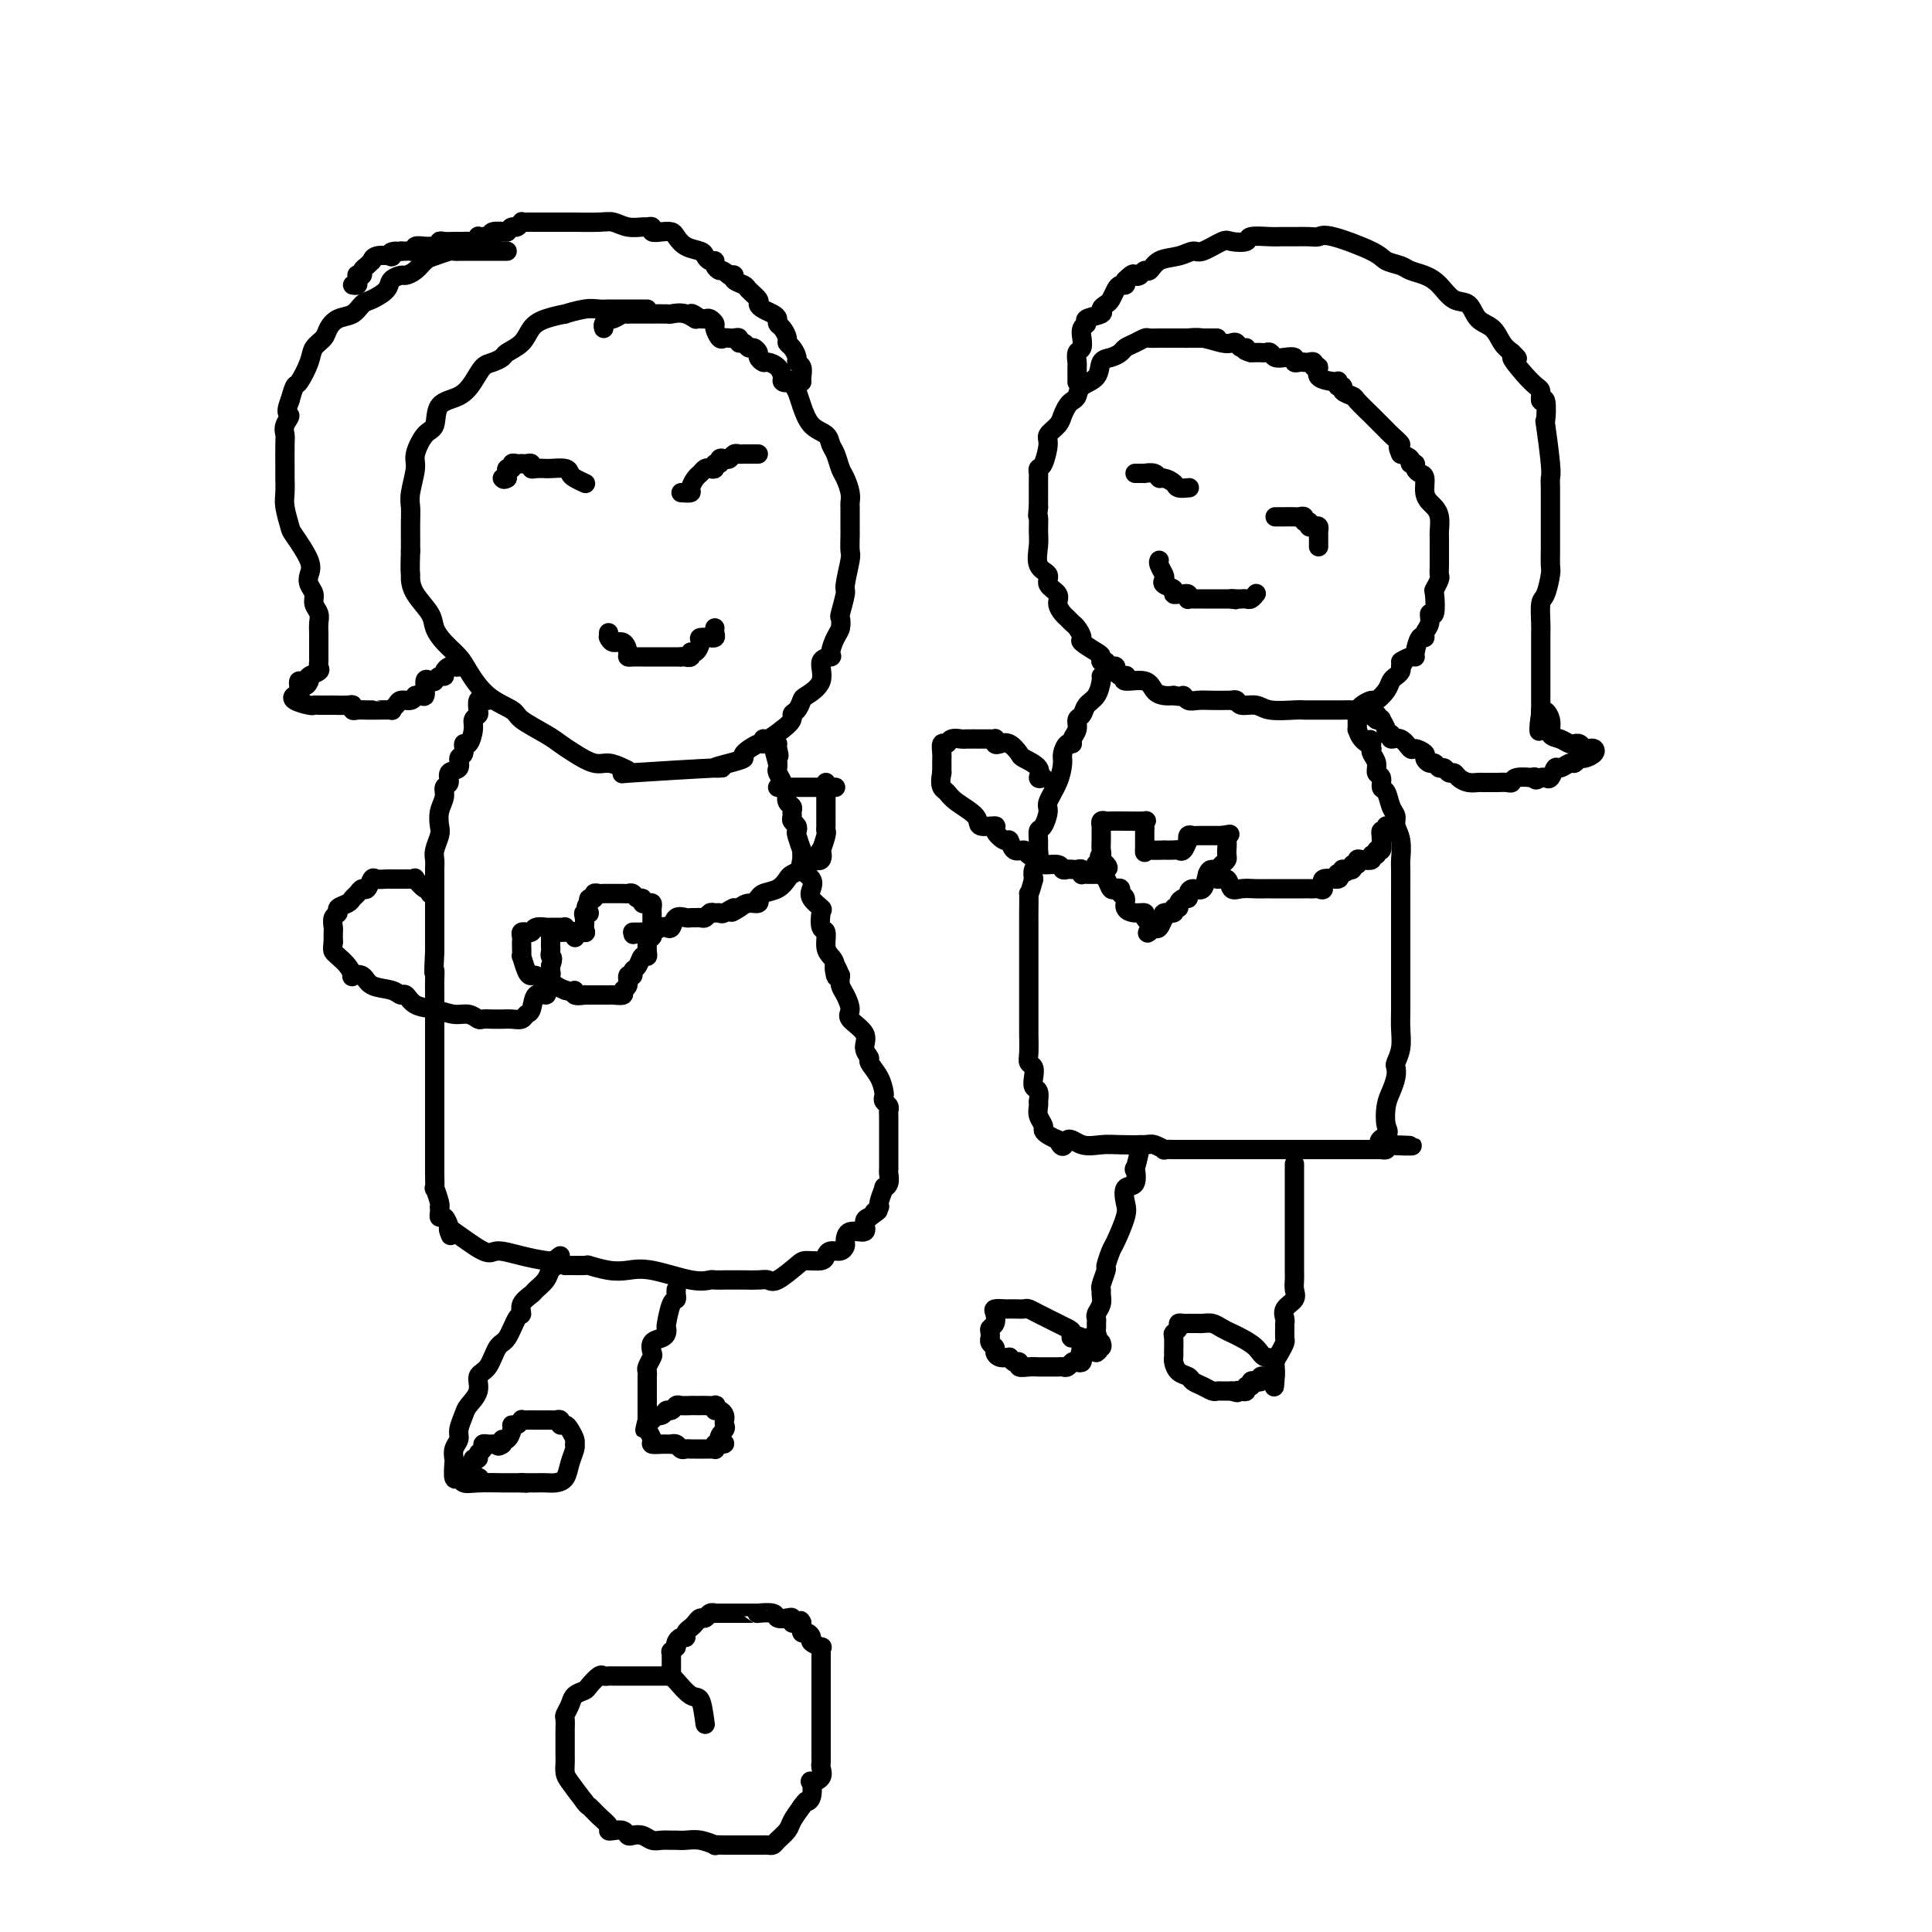 <svg viewBox='0 0 400 400' version='1.1' xmlns='http://www.w3.org/2000/svg' xmlns:xlink='http://www.w3.org/1999/xlink'><g fill='none' stroke='rgb(0,0,0)' stroke-width='4' stroke-linecap='round' stroke-linejoin='round'><path d='M134,64c-0.758,-0.000 -1.516,-0.000 -2,0c-0.484,0.000 -0.694,0.000 -1,0c-0.306,-0.000 -0.707,-0.000 -1,0c-0.293,0.000 -0.476,0.000 -1,0c-0.524,-0.000 -1.387,-0.001 -2,0c-0.613,0.001 -0.975,0.004 -1,0c-0.025,-0.004 0.288,-0.016 0,0c-0.288,0.016 -1.175,0.059 -2,0c-0.825,-0.059 -1.586,-0.221 -3,0c-1.414,0.221 -3.480,0.825 -4,1c-0.520,0.175 0.505,-0.080 0,0c-0.505,0.080 -2.540,0.493 -4,1c-1.460,0.507 -2.345,1.106 -3,2c-0.655,0.894 -1.082,2.083 -2,3c-0.918,0.917 -2.329,1.561 -3,2c-0.671,0.439 -0.604,0.674 -1,1c-0.396,0.326 -1.255,0.742 -2,1c-0.745,0.258 -1.375,0.356 -2,1c-0.625,0.644 -1.245,1.833 -2,3c-0.755,1.167 -1.646,2.312 -3,3c-1.354,0.688 -3.171,0.920 -4,2c-0.829,1.080 -0.671,3.010 -1,4c-0.329,0.990 -1.146,1.041 -2,2c-0.854,0.959 -1.746,2.825 -2,4c-0.254,1.175 0.128,1.659 0,3c-0.128,1.341 -0.766,3.539 -1,5c-0.234,1.461 -0.063,2.185 0,3c0.063,0.815 0.017,1.719 0,3c-0.017,1.281 -0.005,2.937 0,4c0.005,1.063 0.002,1.531 0,2'/><path d='M85,114c-0.151,4.200 -0.028,4.700 0,5c0.028,0.300 -0.040,0.401 0,1c0.040,0.599 0.189,1.697 1,3c0.811,1.303 2.285,2.811 3,4c0.715,1.189 0.671,2.058 1,3c0.329,0.942 1.031,1.957 2,3c0.969,1.043 2.207,2.113 3,3c0.793,0.887 1.143,1.592 2,3c0.857,1.408 2.221,3.518 4,5c1.779,1.482 3.973,2.336 5,3c1.027,0.664 0.887,1.138 2,2c1.113,0.862 3.480,2.111 5,3c1.520,0.889 2.192,1.418 3,2c0.808,0.582 1.751,1.217 3,2c1.249,0.783 2.804,1.713 4,2c1.196,0.287 2.031,-0.071 3,0c0.969,0.071 2.071,0.570 3,1c0.929,0.430 1.687,0.792 1,1c-0.687,0.208 -2.817,0.263 1,0c3.817,-0.263 13.580,-0.843 17,-1c3.420,-0.157 0.496,0.108 0,0c-0.496,-0.108 1.436,-0.588 3,-1c1.564,-0.412 2.758,-0.756 3,-1c0.242,-0.244 -0.470,-0.390 0,-1c0.470,-0.610 2.120,-1.686 3,-2c0.880,-0.314 0.988,0.132 1,0c0.012,-0.132 -0.074,-0.843 0,-1c0.074,-0.157 0.307,0.241 1,0c0.693,-0.241 1.847,-1.120 3,-2'/><path d='M162,151c2.574,-1.887 2.008,-2.604 2,-3c-0.008,-0.396 0.542,-0.470 1,-1c0.458,-0.530 0.824,-1.515 1,-2c0.176,-0.485 0.162,-0.471 1,-1c0.838,-0.529 2.529,-1.602 3,-3c0.471,-1.398 -0.276,-3.123 0,-4c0.276,-0.877 1.577,-0.908 2,-1c0.423,-0.092 -0.031,-0.245 0,-1c0.031,-0.755 0.548,-2.111 1,-3c0.452,-0.889 0.838,-1.309 1,-2c0.162,-0.691 0.100,-1.653 0,-2c-0.100,-0.347 -0.237,-0.080 0,-1c0.237,-0.920 0.848,-3.027 1,-4c0.152,-0.973 -0.155,-0.813 0,-2c0.155,-1.187 0.774,-3.722 1,-5c0.226,-1.278 0.061,-1.298 0,-2c-0.061,-0.702 -0.016,-2.086 0,-3c0.016,-0.914 0.004,-1.358 0,-2c-0.004,-0.642 -0.000,-1.483 0,-2c0.000,-0.517 -0.003,-0.709 0,-1c0.003,-0.291 0.012,-0.682 0,-1c-0.012,-0.318 -0.045,-0.564 0,-1c0.045,-0.436 0.166,-1.061 0,-2c-0.166,-0.939 -0.620,-2.191 -1,-3c-0.380,-0.809 -0.686,-1.173 -1,-2c-0.314,-0.827 -0.637,-2.115 -1,-3c-0.363,-0.885 -0.766,-1.367 -1,-2c-0.234,-0.633 -0.300,-1.417 -1,-2c-0.700,-0.583 -2.035,-0.965 -3,-2c-0.965,-1.035 -1.562,-2.724 -2,-4c-0.438,-1.276 -0.719,-2.138 -1,-3'/><path d='M165,81c-1.937,-3.246 -1.780,-2.362 -2,-2c-0.220,0.362 -0.818,0.203 -1,0c-0.182,-0.203 0.052,-0.450 0,-1c-0.052,-0.550 -0.391,-1.404 -1,-2c-0.609,-0.596 -1.487,-0.934 -2,-1c-0.513,-0.066 -0.662,0.141 -1,0c-0.338,-0.141 -0.864,-0.630 -1,-1c-0.136,-0.370 0.117,-0.620 0,-1c-0.117,-0.380 -0.605,-0.890 -1,-1c-0.395,-0.110 -0.697,0.181 -1,0c-0.303,-0.181 -0.607,-0.833 -1,-1c-0.393,-0.167 -0.875,0.152 -1,0c-0.125,-0.152 0.107,-0.773 0,-1c-0.107,-0.227 -0.553,-0.059 -1,0c-0.447,0.059 -0.894,0.009 -1,0c-0.106,-0.009 0.130,0.023 0,0c-0.130,-0.023 -0.626,-0.101 -1,0c-0.374,0.101 -0.625,0.381 -1,0c-0.375,-0.381 -0.875,-1.423 -1,-2c-0.125,-0.577 0.124,-0.691 0,-1c-0.124,-0.309 -0.621,-0.815 -1,-1c-0.379,-0.185 -0.641,-0.050 -1,0c-0.359,0.050 -0.817,0.014 -1,0c-0.183,-0.014 -0.092,-0.007 0,0'/><path d='M145,66c-3.247,-2.260 -1.365,-0.409 -1,0c0.365,0.409 -0.786,-0.622 -2,-1c-1.214,-0.378 -2.490,-0.101 -3,0c-0.510,0.101 -0.255,0.027 -1,0c-0.745,-0.027 -2.489,-0.007 -3,0c-0.511,0.007 0.213,0.002 0,0c-0.213,-0.002 -1.363,-0.000 -2,0c-0.637,0.000 -0.761,-0.001 -1,0c-0.239,0.001 -0.592,0.004 -1,0c-0.408,-0.004 -0.870,-0.015 -1,0c-0.130,0.015 0.071,0.056 0,0c-0.071,-0.056 -0.415,-0.208 -1,0c-0.585,0.208 -1.411,0.778 -2,1c-0.589,0.222 -0.942,0.098 -1,0c-0.058,-0.098 0.180,-0.171 0,0c-0.180,0.171 -0.779,0.584 -1,1c-0.221,0.416 -0.063,0.833 0,1c0.063,0.167 0.032,0.083 0,0'/><path d='M101,145c-0.312,0.054 -0.623,0.108 -1,0c-0.377,-0.108 -0.818,-0.378 -1,0c-0.182,0.378 -0.104,1.406 0,2c0.104,0.594 0.234,0.756 0,1c-0.234,0.244 -0.832,0.570 -1,1c-0.168,0.430 0.094,0.965 0,2c-0.094,1.035 -0.545,2.572 -1,3c-0.455,0.428 -0.914,-0.251 -1,0c-0.086,0.251 0.202,1.433 0,2c-0.202,0.567 -0.895,0.518 -1,1c-0.105,0.482 0.379,1.493 0,2c-0.379,0.507 -1.622,0.509 -2,1c-0.378,0.491 0.109,1.472 0,2c-0.109,0.528 -0.813,0.602 -1,1c-0.187,0.398 0.142,1.121 0,2c-0.142,0.879 -0.756,1.913 -1,3c-0.244,1.087 -0.118,2.228 0,3c0.118,0.772 0.228,1.174 0,2c-0.228,0.826 -0.793,2.075 -1,3c-0.207,0.925 -0.055,1.524 0,2c0.055,0.476 0.015,0.829 0,2c-0.015,1.171 -0.004,3.162 0,5c0.004,1.838 0.001,3.524 0,4c-0.001,0.476 -0.000,-0.256 0,0c0.000,0.256 0.000,1.502 0,3c-0.000,1.498 -0.000,3.249 0,5'/><path d='M90,197c-0.309,6.072 -0.083,4.253 0,4c0.083,-0.253 0.022,1.059 0,2c-0.022,0.941 -0.006,1.509 0,3c0.006,1.491 0.002,3.905 0,5c-0.002,1.095 -0.000,0.873 0,2c0.000,1.127 0.000,3.604 0,5c-0.000,1.396 -0.000,1.711 0,2c0.000,0.289 0.000,0.551 0,1c-0.000,0.449 -0.000,1.084 0,2c0.000,0.916 0.000,2.113 0,3c-0.000,0.887 0.000,1.465 0,2c-0.000,0.535 -0.000,1.025 0,2c0.000,0.975 0.000,2.433 0,3c-0.000,0.567 -0.000,0.244 0,1c0.000,0.756 0.000,2.593 0,3c-0.000,0.407 -0.001,-0.615 0,0c0.001,0.615 0.004,2.869 0,4c-0.004,1.131 -0.015,1.140 0,2c0.015,0.860 0.057,2.569 0,3c-0.057,0.431 -0.211,-0.418 0,0c0.211,0.418 0.788,2.102 1,3c0.212,0.898 0.060,1.009 0,1c-0.060,-0.009 -0.026,-0.139 0,0c0.026,0.139 0.046,0.548 0,1c-0.046,0.452 -0.157,0.946 0,1c0.157,0.054 0.581,-0.332 1,0c0.419,0.332 0.834,1.380 1,2c0.166,0.620 0.083,0.810 0,1'/><path d='M93,255c0.492,1.458 0.223,0.604 0,0c-0.223,-0.604 -0.400,-0.957 1,0c1.400,0.957 4.378,3.223 6,4c1.622,0.777 1.888,0.064 3,0c1.112,-0.064 3.069,0.521 5,1c1.931,0.479 3.838,0.851 5,1c1.162,0.149 1.581,0.074 2,0'/><path d='M115,261c3.616,1.151 1.657,1.027 2,1c0.343,-0.027 2.990,0.043 4,0c1.010,-0.043 0.384,-0.200 1,0c0.616,0.200 2.473,0.758 4,1c1.527,0.242 2.723,0.170 4,0c1.277,-0.170 2.636,-0.438 5,0c2.364,0.438 5.733,1.581 8,2c2.267,0.419 3.433,0.112 4,0c0.567,-0.112 0.535,-0.030 1,0c0.465,0.030 1.426,0.008 2,0c0.574,-0.008 0.759,-0.003 1,0c0.241,0.003 0.538,0.004 1,0c0.462,-0.004 1.090,-0.011 2,0c0.910,0.011 2.101,0.041 3,0c0.899,-0.041 1.505,-0.154 2,0c0.495,0.154 0.878,0.574 2,0c1.122,-0.574 2.982,-2.144 4,-3c1.018,-0.856 1.193,-0.999 2,-1c0.807,-0.001 2.244,0.140 3,0c0.756,-0.140 0.829,-0.561 1,-1c0.171,-0.439 0.439,-0.896 1,-1c0.561,-0.104 1.416,0.146 2,0c0.584,-0.146 0.898,-0.687 1,-1c0.102,-0.313 -0.009,-0.399 0,-1c0.009,-0.601 0.136,-1.718 1,-2c0.864,-0.282 2.463,0.270 3,0c0.537,-0.270 0.010,-1.363 0,-2c-0.010,-0.637 0.495,-0.819 1,-1'/><path d='M180,252c3.100,-2.180 1.352,-1.130 1,-1c-0.352,0.130 0.694,-0.661 1,-1c0.306,-0.339 -0.128,-0.227 0,-1c0.128,-0.773 0.819,-2.432 1,-3c0.181,-0.568 -0.148,-0.047 0,0c0.148,0.047 0.772,-0.382 1,-1c0.228,-0.618 0.061,-1.426 0,-2c-0.061,-0.574 -0.016,-0.914 0,-1c0.016,-0.086 0.004,0.081 0,0c-0.004,-0.081 -0.001,-0.411 0,-1c0.001,-0.589 0.000,-1.438 0,-2c-0.000,-0.562 -0.000,-0.837 0,-1c0.000,-0.163 -0.000,-0.215 0,-1c0.000,-0.785 0.001,-2.304 0,-3c-0.001,-0.696 -0.004,-0.567 0,-1c0.004,-0.433 0.015,-1.426 0,-2c-0.015,-0.574 -0.056,-0.730 0,-1c0.056,-0.270 0.210,-0.655 0,-1c-0.210,-0.345 -0.782,-0.649 -1,-1c-0.218,-0.351 -0.082,-0.748 0,-1c0.082,-0.252 0.108,-0.360 0,-1c-0.108,-0.640 -0.352,-1.812 -1,-3c-0.648,-1.188 -1.702,-2.391 -2,-3c-0.298,-0.609 0.159,-0.623 0,-1c-0.159,-0.377 -0.935,-1.116 -1,-2c-0.065,-0.884 0.581,-1.913 0,-3c-0.581,-1.087 -2.391,-2.230 -3,-3c-0.609,-0.770 -0.019,-1.165 0,-2c0.019,-0.835 -0.533,-2.109 -1,-3c-0.467,-0.891 -0.848,-1.397 -1,-2c-0.152,-0.603 -0.076,-1.301 0,-2'/><path d='M174,202c-1.785,-4.392 -1.248,-0.873 -1,0c0.248,0.873 0.206,-0.902 0,-2c-0.206,-1.098 -0.578,-1.520 -1,-2c-0.422,-0.480 -0.896,-1.017 -1,-2c-0.104,-0.983 0.161,-2.413 0,-3c-0.161,-0.587 -0.748,-0.331 -1,-1c-0.252,-0.669 -0.171,-2.262 0,-3c0.171,-0.738 0.430,-0.621 0,-1c-0.430,-0.379 -1.551,-1.256 -2,-2c-0.449,-0.744 -0.226,-1.356 0,-2c0.226,-0.644 0.454,-1.318 0,-2c-0.454,-0.682 -1.589,-1.370 -2,-2c-0.411,-0.630 -0.096,-1.201 0,-2c0.096,-0.799 -0.026,-1.825 0,-2c0.026,-0.175 0.199,0.500 0,0c-0.199,-0.500 -0.771,-2.175 -1,-3c-0.229,-0.825 -0.114,-0.798 0,-1c0.114,-0.202 0.228,-0.632 0,-1c-0.228,-0.368 -0.797,-0.675 -1,-1c-0.203,-0.325 -0.041,-0.668 0,-1c0.041,-0.332 -0.041,-0.653 0,-1c0.041,-0.347 0.203,-0.719 0,-1c-0.203,-0.281 -0.771,-0.469 -1,-1c-0.229,-0.531 -0.118,-1.403 0,-2c0.118,-0.597 0.242,-0.919 0,-1c-0.242,-0.081 -0.849,0.081 -1,0c-0.151,-0.081 0.155,-0.403 0,-1c-0.155,-0.597 -0.773,-1.468 -1,-2c-0.227,-0.532 -0.065,-0.723 0,-1c0.065,-0.277 0.032,-0.638 0,-1'/><path d='M161,158c-2.011,-7.215 -0.539,-3.254 0,-2c0.539,1.254 0.145,-0.201 0,-1c-0.145,-0.799 -0.041,-0.943 0,-1c0.041,-0.057 0.021,-0.029 0,0'/><path d='M105,52c-0.516,0.000 -1.031,0.000 -2,0c-0.969,-0.000 -2.390,-0.001 -3,0c-0.610,0.001 -0.408,0.003 -1,0c-0.592,-0.003 -1.979,-0.013 -3,0c-1.021,0.013 -1.677,0.048 -2,0c-0.323,-0.048 -0.314,-0.181 -1,0c-0.686,0.181 -2.066,0.675 -3,1c-0.934,0.325 -1.420,0.482 -2,1c-0.580,0.518 -1.253,1.398 -2,2c-0.747,0.602 -1.569,0.925 -2,1c-0.431,0.075 -0.472,-0.097 -1,0c-0.528,0.097 -1.544,0.464 -2,1c-0.456,0.536 -0.352,1.242 -1,2c-0.648,0.758 -2.047,1.568 -3,2c-0.953,0.432 -1.458,0.486 -2,1c-0.542,0.514 -1.119,1.488 -2,2c-0.881,0.512 -2.066,0.561 -3,1c-0.934,0.439 -1.616,1.267 -2,2c-0.384,0.733 -0.470,1.371 -1,2c-0.530,0.629 -1.504,1.249 -2,2c-0.496,0.751 -0.514,1.634 -1,3c-0.486,1.366 -1.438,3.214 -2,4c-0.562,0.786 -0.732,0.510 -1,1c-0.268,0.490 -0.634,1.745 -1,3'/><path d='M60,83c-1.177,2.908 -0.119,2.677 0,3c0.119,0.323 -0.700,1.198 -1,2c-0.300,0.802 -0.080,1.531 0,2c0.080,0.469 0.021,0.679 0,2c-0.021,1.321 -0.002,3.751 0,5c0.002,1.249 -0.013,1.315 0,2c0.013,0.685 0.053,1.990 0,3c-0.053,1.010 -0.200,1.727 0,3c0.200,1.273 0.746,3.104 1,4c0.254,0.896 0.216,0.859 1,2c0.784,1.141 2.391,3.460 3,5c0.609,1.540 0.219,2.299 0,3c-0.219,0.701 -0.269,1.342 0,2c0.269,0.658 0.857,1.332 1,2c0.143,0.668 -0.158,1.331 0,2c0.158,0.669 0.774,1.343 1,2c0.226,0.657 0.060,1.297 0,2c-0.060,0.703 -0.016,1.470 0,2c0.016,0.530 0.004,0.825 0,1c-0.004,0.175 0.001,0.232 0,1c-0.001,0.768 -0.008,2.247 0,3c0.008,0.753 0.030,0.779 0,1c-0.030,0.221 -0.111,0.637 0,1c0.111,0.363 0.415,0.675 0,1c-0.415,0.325 -1.547,0.664 -2,1c-0.453,0.336 -0.226,0.668 0,1'/><path d='M64,141c-0.759,2.062 -1.656,0.215 -2,0c-0.344,-0.215 -0.134,1.200 0,2c0.134,0.800 0.193,0.985 0,1c-0.193,0.015 -0.638,-0.140 -1,0c-0.362,0.140 -0.640,0.573 0,1c0.640,0.427 2.197,0.846 3,1c0.803,0.154 0.852,0.041 1,0c0.148,-0.041 0.394,-0.012 1,0c0.606,0.012 1.574,0.007 2,0c0.426,-0.007 0.312,-0.016 1,0c0.688,0.016 2.177,0.057 3,0c0.823,-0.057 0.981,-0.211 1,0c0.019,0.211 -0.100,0.789 0,1c0.100,0.211 0.420,0.057 1,0c0.580,-0.057 1.421,-0.015 2,0c0.579,0.015 0.897,0.005 1,0c0.103,-0.005 -0.008,-0.004 0,0c0.008,0.004 0.134,0.011 1,0c0.866,-0.011 2.473,-0.041 3,0c0.527,0.041 -0.027,0.152 0,0c0.027,-0.152 0.636,-0.566 1,-1c0.364,-0.434 0.483,-0.886 1,-1c0.517,-0.114 1.434,0.110 2,0c0.566,-0.110 0.783,-0.555 1,-1'/><path d='M86,144c1.238,-0.282 1.835,0.513 2,0c0.165,-0.513 -0.100,-2.332 0,-3c0.100,-0.668 0.565,-0.183 1,0c0.435,0.183 0.838,0.064 1,0c0.162,-0.064 0.081,-0.072 0,0c-0.081,0.072 -0.162,0.226 0,0c0.162,-0.226 0.568,-0.831 1,-1c0.432,-0.169 0.890,0.099 1,0c0.110,-0.099 -0.128,-0.566 0,-1c0.128,-0.434 0.623,-0.834 1,-1c0.377,-0.166 0.637,-0.096 1,0c0.363,0.096 0.828,0.218 1,0c0.172,-0.218 0.049,-0.777 0,-1c-0.049,-0.223 -0.025,-0.112 0,0'/><path d='M166,79c0.009,0.060 0.017,0.119 0,0c-0.017,-0.119 -0.060,-0.417 0,-1c0.060,-0.583 0.222,-1.452 0,-2c-0.222,-0.548 -0.829,-0.776 -1,-1c-0.171,-0.224 0.095,-0.445 0,-1c-0.095,-0.555 -0.551,-1.444 -1,-2c-0.449,-0.556 -0.890,-0.779 -1,-1c-0.110,-0.221 0.112,-0.440 0,-1c-0.112,-0.560 -0.558,-1.459 -1,-2c-0.442,-0.541 -0.879,-0.723 -1,-1c-0.121,-0.277 0.075,-0.651 0,-1c-0.075,-0.349 -0.419,-0.675 -1,-1c-0.581,-0.325 -1.397,-0.650 -2,-1c-0.603,-0.350 -0.992,-0.723 -1,-1c-0.008,-0.277 0.367,-0.456 0,-1c-0.367,-0.544 -1.474,-1.452 -2,-2c-0.526,-0.548 -0.471,-0.734 -1,-1c-0.529,-0.266 -1.642,-0.610 -2,-1c-0.358,-0.390 0.041,-0.826 0,-1c-0.041,-0.174 -0.520,-0.087 -1,0'/><path d='M151,57c-1.781,-1.421 -1.735,-0.972 -2,-1c-0.265,-0.028 -0.843,-0.533 -1,-1c-0.157,-0.467 0.106,-0.898 0,-1c-0.106,-0.102 -0.582,0.124 -1,0c-0.418,-0.124 -0.780,-0.597 -1,-1c-0.220,-0.403 -0.299,-0.735 -1,-1c-0.701,-0.265 -2.024,-0.462 -3,-1c-0.976,-0.538 -1.606,-1.416 -2,-2c-0.394,-0.584 -0.554,-0.874 -1,-1c-0.446,-0.126 -1.179,-0.086 -2,0c-0.821,0.086 -1.731,0.220 -2,0c-0.269,-0.220 0.104,-0.795 0,-1c-0.104,-0.205 -0.686,-0.041 -1,0c-0.314,0.041 -0.361,-0.042 -1,0c-0.639,0.042 -1.870,0.207 -3,0c-1.130,-0.207 -2.161,-0.788 -3,-1c-0.839,-0.212 -1.487,-0.057 -3,0c-1.513,0.057 -3.889,0.015 -5,0c-1.111,-0.015 -0.955,-0.004 -2,0c-1.045,0.004 -3.289,0.001 -4,0c-0.711,-0.001 0.112,-0.001 0,0c-0.112,0.001 -1.157,0.004 -2,0c-0.843,-0.004 -1.483,-0.016 -2,0c-0.517,0.016 -0.912,0.060 -1,0c-0.088,-0.060 0.131,-0.222 0,0c-0.131,0.222 -0.612,0.829 -1,1c-0.388,0.171 -0.682,-0.094 -1,0c-0.318,0.094 -0.659,0.547 -1,1'/><path d='M105,48c-4.588,0.171 -1.558,0.098 -1,0c0.558,-0.098 -1.357,-0.222 -2,0c-0.643,0.222 -0.014,0.791 0,1c0.014,0.209 -0.588,0.060 -1,0c-0.412,-0.060 -0.635,-0.030 -1,0c-0.365,0.030 -0.871,0.061 -1,0c-0.129,-0.061 0.120,-0.212 0,0c-0.120,0.212 -0.609,0.789 -1,1c-0.391,0.211 -0.686,0.057 -1,0c-0.314,-0.057 -0.649,-0.016 -1,0c-0.351,0.016 -0.720,0.008 -1,0c-0.280,-0.008 -0.471,-0.016 -1,0c-0.529,0.016 -1.395,0.057 -2,0c-0.605,-0.057 -0.950,-0.211 -1,0c-0.050,0.211 0.195,0.789 0,1c-0.195,0.211 -0.831,0.056 -1,0c-0.169,-0.056 0.127,-0.011 0,0c-0.127,0.011 -0.678,-0.011 -1,0c-0.322,0.011 -0.415,0.056 -1,0c-0.585,-0.056 -1.662,-0.211 -2,0c-0.338,0.211 0.064,0.789 0,1c-0.064,0.211 -0.594,0.057 -1,0c-0.406,-0.057 -0.687,-0.016 -1,0c-0.313,0.016 -0.656,0.008 -1,0'/><path d='M83,52c-3.557,0.559 -1.451,-0.042 -1,0c0.451,0.042 -0.754,0.728 -1,1c-0.246,0.272 0.467,0.128 0,0c-0.467,-0.128 -2.115,-0.242 -3,0c-0.885,0.242 -1.007,0.839 -1,1c0.007,0.161 0.142,-0.114 0,0c-0.142,0.114 -0.560,0.618 -1,1c-0.440,0.382 -0.903,0.641 -1,1c-0.097,0.359 0.171,0.818 0,1c-0.171,0.182 -0.782,0.087 -1,0c-0.218,-0.087 -0.045,-0.167 0,0c0.045,0.167 -0.040,0.581 0,1c0.040,0.419 0.203,0.844 0,1c-0.203,0.156 -0.772,0.045 -1,0c-0.228,-0.045 -0.114,-0.022 0,0'/><path d='M126,131c-0.004,0.414 -0.009,0.827 0,1c0.009,0.173 0.031,0.105 0,0c-0.031,-0.105 -0.114,-0.249 0,0c0.114,0.249 0.426,0.890 1,1c0.574,0.110 1.411,-0.310 2,0c0.589,0.310 0.931,1.351 1,2c0.069,0.649 -0.136,0.906 0,1c0.136,0.094 0.613,0.025 1,0c0.387,-0.025 0.685,-0.007 1,0c0.315,0.007 0.647,0.002 1,0c0.353,-0.002 0.726,-0.000 1,0c0.274,0.000 0.450,0.000 1,0c0.550,-0.000 1.473,-0.000 2,0c0.527,0.000 0.657,0.000 1,0c0.343,-0.000 0.900,-0.000 1,0c0.100,0.000 -0.257,0.000 0,0c0.257,-0.000 1.129,-0.000 2,0'/><path d='M141,136c1.864,-0.018 1.026,-0.064 1,0c-0.026,0.064 0.762,0.238 1,0c0.238,-0.238 -0.072,-0.887 0,-1c0.072,-0.113 0.526,0.309 1,0c0.474,-0.309 0.968,-1.350 1,-2c0.032,-0.650 -0.398,-0.909 0,-1c0.398,-0.091 1.623,-0.014 2,0c0.377,0.014 -0.095,-0.035 0,0c0.095,0.035 0.757,0.154 1,0c0.243,-0.154 0.065,-0.580 0,-1c-0.065,-0.420 -0.019,-0.834 0,-1c0.019,-0.166 0.009,-0.083 0,0'/><path d='M121,100c0.198,0.091 0.397,0.182 0,0c-0.397,-0.182 -1.389,-0.637 -2,-1c-0.611,-0.363 -0.842,-0.633 -1,-1c-0.158,-0.367 -0.245,-0.831 -1,-1c-0.755,-0.169 -2.178,-0.044 -3,0c-0.822,0.044 -1.043,0.008 -1,0c0.043,-0.008 0.348,0.012 0,0c-0.348,-0.012 -1.351,-0.056 -2,0c-0.649,0.056 -0.944,0.211 -1,0c-0.056,-0.211 0.126,-0.788 0,-1c-0.126,-0.212 -0.560,-0.058 -1,0c-0.440,0.058 -0.888,0.019 -1,0c-0.112,-0.019 0.110,-0.020 0,0c-0.110,0.020 -0.551,0.061 -1,0c-0.449,-0.061 -0.905,-0.224 -1,0c-0.095,0.224 0.170,0.833 0,1c-0.170,0.167 -0.777,-0.109 -1,0c-0.223,0.109 -0.064,0.603 0,1c0.064,0.397 0.032,0.699 0,1'/><path d='M105,99c-0.689,0.467 -0.911,0.133 -1,0c-0.089,-0.133 -0.044,-0.067 0,0'/><path d='M141,102c0.869,0.059 1.739,0.117 2,0c0.261,-0.117 -0.085,-0.410 0,-1c0.085,-0.590 0.601,-1.478 1,-2c0.399,-0.522 0.680,-0.680 1,-1c0.320,-0.320 0.678,-0.803 1,-1c0.322,-0.197 0.607,-0.109 1,0c0.393,0.109 0.893,0.239 1,0c0.107,-0.239 -0.179,-0.848 0,-1c0.179,-0.152 0.821,0.152 1,0c0.179,-0.152 -0.107,-0.759 0,-1c0.107,-0.241 0.605,-0.117 1,0c0.395,0.117 0.687,0.228 1,0c0.313,-0.228 0.648,-0.793 1,-1c0.352,-0.207 0.721,-0.055 1,0c0.279,0.055 0.466,0.015 1,0c0.534,-0.015 1.413,-0.004 2,0c0.587,0.004 0.882,0.001 1,0c0.118,-0.001 0.059,-0.001 0,0'/><path d='M90,185c-0.436,0.130 -0.872,0.259 -1,0c-0.128,-0.259 0.054,-0.907 0,-1c-0.054,-0.093 -0.342,0.367 -1,0c-0.658,-0.367 -1.685,-1.563 -2,-2c-0.315,-0.437 0.084,-0.117 0,0c-0.084,0.117 -0.649,0.031 -1,0c-0.351,-0.031 -0.488,-0.009 -1,0c-0.512,0.009 -1.398,0.003 -2,0c-0.602,-0.003 -0.921,-0.003 -1,0c-0.079,0.003 0.081,0.009 0,0c-0.081,-0.009 -0.403,-0.031 -1,0c-0.597,0.031 -1.469,0.116 -2,0c-0.531,-0.116 -0.720,-0.435 -1,0c-0.280,0.435 -0.651,1.622 -1,2c-0.349,0.378 -0.676,-0.054 -1,0c-0.324,0.054 -0.646,0.592 -1,1c-0.354,0.408 -0.740,0.686 -1,1c-0.260,0.314 -0.395,0.666 -1,1c-0.605,0.334 -1.679,0.652 -2,1c-0.321,0.348 0.110,0.726 0,1c-0.110,0.274 -0.761,0.445 -1,1c-0.239,0.555 -0.064,1.496 0,2c0.064,0.504 0.018,0.573 0,1c-0.018,0.427 -0.009,1.214 0,2'/><path d='M69,195c-0.188,1.499 -0.157,1.747 0,2c0.157,0.253 0.441,0.511 1,1c0.559,0.489 1.394,1.210 2,2c0.606,0.790 0.985,1.650 1,2c0.015,0.350 -0.333,0.189 0,0c0.333,-0.189 1.346,-0.406 2,0c0.654,0.406 0.950,1.436 2,2c1.050,0.564 2.853,0.661 4,1c1.147,0.339 1.637,0.918 2,1c0.363,0.082 0.600,-0.333 1,0c0.400,0.333 0.962,1.413 2,2c1.038,0.587 2.553,0.679 4,1c1.447,0.321 2.825,0.871 4,1c1.175,0.129 2.146,-0.162 3,0c0.854,0.162 1.590,0.775 2,1c0.410,0.225 0.494,0.060 1,0c0.506,-0.060 1.435,-0.015 2,0c0.565,0.015 0.767,0.000 1,0c0.233,-0.000 0.496,0.013 1,0c0.504,-0.013 1.247,-0.054 2,0c0.753,0.054 1.516,0.201 2,0c0.484,-0.201 0.690,-0.750 1,-1c0.310,-0.250 0.724,-0.199 1,-1c0.276,-0.801 0.413,-2.452 1,-3c0.587,-0.548 1.625,0.008 2,0c0.375,-0.008 0.086,-0.579 0,-1c-0.086,-0.421 0.029,-0.690 0,-1c-0.029,-0.310 -0.204,-0.660 0,-1c0.204,-0.340 0.786,-0.668 1,-1c0.214,-0.332 0.061,-0.666 0,-1c-0.061,-0.334 -0.031,-0.667 0,-1'/><path d='M114,200c0.774,-1.952 0.207,-1.832 0,-2c-0.207,-0.168 -0.056,-0.623 0,-1c0.056,-0.377 0.017,-0.675 0,-1c-0.017,-0.325 -0.011,-0.675 0,-1c0.011,-0.325 0.026,-0.623 0,-1c-0.026,-0.377 -0.095,-0.833 0,-1c0.095,-0.167 0.353,-0.045 1,0c0.647,0.045 1.684,0.012 2,0c0.316,-0.012 -0.087,-0.003 0,0c0.087,0.003 0.664,0.001 1,0c0.336,-0.001 0.430,-0.000 1,0c0.570,0.000 1.615,0.000 2,0c0.385,-0.000 0.110,-0.000 0,0c-0.110,0.000 -0.055,0.000 0,0'/><path d='M121,193c0.755,-0.094 -0.857,0.171 -2,0c-1.143,-0.171 -1.817,-0.778 -2,-1c-0.183,-0.222 0.125,-0.059 0,0c-0.125,0.059 -0.681,0.015 -1,0c-0.319,-0.015 -0.400,-0.000 -1,0c-0.600,0.000 -1.720,-0.014 -2,0c-0.280,0.014 0.280,0.057 0,0c-0.280,-0.057 -1.399,-0.212 -2,0c-0.601,0.212 -0.683,0.792 -1,1c-0.317,0.208 -0.870,0.045 -1,0c-0.130,-0.045 0.161,0.028 0,0c-0.161,-0.028 -0.775,-0.157 -1,0c-0.225,0.157 -0.061,0.600 0,1c0.061,0.400 0.019,0.759 0,1c-0.019,0.241 -0.016,0.366 0,1c0.016,0.634 0.045,1.776 0,2c-0.045,0.224 -0.163,-0.472 0,0c0.163,0.472 0.607,2.112 1,3c0.393,0.888 0.734,1.025 1,1c0.266,-0.025 0.457,-0.213 1,0c0.543,0.213 1.438,0.828 2,1c0.562,0.172 0.790,-0.098 1,0c0.210,0.098 0.403,0.565 1,1c0.597,0.435 1.599,0.839 2,1c0.401,0.161 0.200,0.081 0,0'/><path d='M117,205c1.724,0.558 2.034,-0.047 2,0c-0.034,0.047 -0.413,0.745 0,1c0.413,0.255 1.617,0.068 2,0c0.383,-0.068 -0.056,-0.018 0,0c0.056,0.018 0.606,0.005 1,0c0.394,-0.005 0.631,-0.001 1,0c0.369,0.001 0.869,0.000 1,0c0.131,-0.000 -0.107,-0.000 0,0c0.107,0.000 0.558,0.001 1,0c0.442,-0.001 0.874,-0.004 1,0c0.126,0.004 -0.053,0.013 0,0c0.053,-0.013 0.339,-0.050 1,0c0.661,0.050 1.698,0.186 2,0c0.302,-0.186 -0.130,-0.694 0,-1c0.130,-0.306 0.822,-0.409 1,-1c0.178,-0.591 -0.160,-1.669 0,-2c0.160,-0.331 0.817,0.084 1,0c0.183,-0.084 -0.109,-0.666 0,-1c0.109,-0.334 0.618,-0.421 1,-1c0.382,-0.579 0.639,-1.650 1,-2c0.361,-0.350 0.828,0.021 1,0c0.172,-0.021 0.049,-0.435 0,-1c-0.049,-0.565 -0.025,-1.283 0,-2'/><path d='M134,195c1.309,-1.876 1.083,-1.067 1,-1c-0.083,0.067 -0.022,-0.608 0,-1c0.022,-0.392 0.006,-0.500 0,-1c-0.006,-0.500 -0.001,-1.392 0,-2c0.001,-0.608 -0.002,-0.934 0,-1c0.002,-0.066 0.011,0.127 0,0c-0.011,-0.127 -0.041,-0.574 0,-1c0.041,-0.426 0.151,-0.831 0,-1c-0.151,-0.169 -0.565,-0.102 -1,0c-0.435,0.102 -0.890,0.237 -1,0c-0.110,-0.237 0.126,-0.848 0,-1c-0.126,-0.152 -0.615,0.155 -1,0c-0.385,-0.155 -0.668,-0.774 -1,-1c-0.332,-0.226 -0.715,-0.061 -1,0c-0.285,0.061 -0.472,0.016 -1,0c-0.528,-0.016 -1.398,-0.004 -2,0c-0.602,0.004 -0.936,0.000 -1,0c-0.064,-0.000 0.141,0.004 0,0c-0.141,-0.004 -0.630,-0.016 -1,0c-0.370,0.016 -0.621,0.059 -1,0c-0.379,-0.059 -0.885,-0.222 -1,0c-0.115,0.222 0.161,0.829 0,1c-0.161,0.171 -0.760,-0.094 -1,0c-0.240,0.094 -0.120,0.547 0,1'/><path d='M122,187c-1.332,0.771 -0.161,1.699 0,2c0.161,0.301 -0.687,-0.024 -1,0c-0.313,0.024 -0.091,0.398 0,1c0.091,0.602 0.053,1.433 0,2c-0.053,0.567 -0.119,0.870 0,1c0.119,0.130 0.424,0.086 0,0c-0.424,-0.086 -1.576,-0.216 -2,0c-0.424,0.216 -0.121,0.776 0,1c0.121,0.224 0.061,0.112 0,0'/><path d='M171,162c-0.000,0.449 -0.000,0.897 0,1c0.000,0.103 0.000,-0.141 0,0c-0.000,0.141 -0.000,0.667 0,1c0.000,0.333 0.000,0.474 0,1c-0.000,0.526 -0.000,1.437 0,2c0.000,0.563 0.001,0.778 0,1c-0.001,0.222 -0.004,0.449 0,1c0.004,0.551 0.015,1.424 0,2c-0.015,0.576 -0.055,0.856 0,1c0.055,0.144 0.204,0.153 0,1c-0.204,0.847 -0.761,2.531 -1,3c-0.239,0.469 -0.159,-0.277 0,0c0.159,0.277 0.398,1.576 0,2c-0.398,0.424 -1.434,-0.027 -2,0c-0.566,0.027 -0.662,0.531 -1,1c-0.338,0.469 -0.918,0.903 -1,1c-0.082,0.097 0.336,-0.143 0,0c-0.336,0.143 -1.424,0.669 -2,1c-0.576,0.331 -0.638,0.466 -1,1c-0.362,0.534 -1.024,1.468 -2,2c-0.976,0.532 -2.268,0.664 -3,1c-0.732,0.336 -0.906,0.877 -1,1c-0.094,0.123 -0.108,-0.173 0,0c0.108,0.173 0.337,0.816 0,1c-0.337,0.184 -1.239,-0.090 -2,0c-0.761,0.090 -1.380,0.545 -2,1'/><path d='M153,188c-2.748,1.795 -1.117,0.284 -1,0c0.117,-0.284 -1.278,0.660 -2,1c-0.722,0.340 -0.771,0.077 -1,0c-0.229,-0.077 -0.639,0.032 -1,0c-0.361,-0.032 -0.674,-0.205 -1,0c-0.326,0.205 -0.664,0.787 -1,1c-0.336,0.213 -0.671,0.055 -1,0c-0.329,-0.055 -0.651,-0.007 -1,0c-0.349,0.007 -0.724,-0.026 -1,0c-0.276,0.026 -0.454,0.111 -1,0c-0.546,-0.111 -1.460,-0.418 -2,0c-0.540,0.418 -0.704,1.562 -1,2c-0.296,0.438 -0.723,0.170 -1,0c-0.277,-0.170 -0.403,-0.242 -1,0c-0.597,0.242 -1.665,0.797 -2,1c-0.335,0.203 0.063,0.054 0,0c-0.063,-0.054 -0.586,-0.015 -1,0c-0.414,0.015 -0.719,0.004 -1,0c-0.281,-0.004 -0.537,-0.001 -1,0c-0.463,0.001 -1.132,0.000 -1,0c0.132,-0.000 1.066,-0.000 2,0'/><path d='M133,193c-3.333,0.833 -1.667,0.417 0,0'/><path d='M173,163c-0.325,0.000 -0.649,0.000 -1,0c-0.351,0.000 -0.728,0.000 -1,0c-0.272,0.000 -0.440,0.000 -1,0c-0.560,0.000 -1.512,0.000 -2,0c-0.488,0.000 -0.512,0.000 -1,0c-0.488,0.000 -1.441,0.000 -2,0c-0.559,0.000 -0.724,0.000 -1,0c-0.276,0.000 -0.662,0.000 -1,0c-0.338,0.000 -0.630,0.000 -1,0c-0.370,0.000 -0.820,0.000 -1,0c-0.180,0.000 -0.090,0.000 0,0'/><path d='M252,70c-0.136,-0.000 -0.272,-0.000 -1,0c-0.728,0.000 -2.048,0.000 -3,0c-0.952,-0.000 -1.535,-0.000 -2,0c-0.465,0.000 -0.811,0.000 -1,0c-0.189,-0.000 -0.221,-0.001 -1,0c-0.779,0.001 -2.305,0.003 -3,0c-0.695,-0.003 -0.557,-0.012 -1,0c-0.443,0.012 -1.466,0.045 -2,0c-0.534,-0.045 -0.580,-0.166 -1,0c-0.420,0.166 -1.216,0.620 -2,1c-0.784,0.380 -1.556,0.686 -2,1c-0.444,0.314 -0.560,0.636 -1,1c-0.440,0.364 -1.203,0.770 -2,1c-0.797,0.230 -1.628,0.285 -2,1c-0.372,0.715 -0.285,2.089 -1,3c-0.715,0.911 -2.233,1.361 -3,2c-0.767,0.639 -0.781,1.469 -1,2c-0.219,0.531 -0.641,0.762 -1,1c-0.359,0.238 -0.656,0.484 -1,1c-0.344,0.516 -0.736,1.301 -1,2c-0.264,0.699 -0.400,1.311 -1,2c-0.600,0.689 -1.663,1.456 -2,2c-0.337,0.544 0.053,0.865 0,2c-0.053,1.135 -0.550,3.084 -1,4c-0.450,0.916 -0.853,0.801 -1,1c-0.147,0.199 -0.040,0.713 0,1c0.040,0.287 0.011,0.346 0,1c-0.011,0.654 -0.003,1.901 0,3c0.003,1.099 0.002,2.049 0,3'/><path d='M215,105c-0.307,2.625 -0.074,1.686 0,2c0.074,0.314 -0.010,1.880 0,3c0.010,1.120 0.116,1.795 0,3c-0.116,1.205 -0.452,2.942 0,4c0.452,1.058 1.693,1.439 2,2c0.307,0.561 -0.321,1.302 0,2c0.321,0.698 1.592,1.353 2,2c0.408,0.647 -0.046,1.285 0,2c0.046,0.715 0.591,1.505 1,2c0.409,0.495 0.681,0.695 1,1c0.319,0.305 0.684,0.716 1,1c0.316,0.284 0.582,0.443 1,1c0.418,0.557 0.986,1.512 1,2c0.014,0.488 -0.528,0.508 0,1c0.528,0.492 2.127,1.456 3,2c0.873,0.544 1.021,0.668 1,1c-0.021,0.332 -0.212,0.873 0,1c0.212,0.127 0.827,-0.159 1,0c0.173,0.159 -0.094,0.764 0,1c0.094,0.236 0.551,0.102 1,0c0.449,-0.102 0.892,-0.172 1,0c0.108,0.172 -0.118,0.586 0,1c0.118,0.414 0.581,0.827 1,1c0.419,0.173 0.794,0.105 1,0c0.206,-0.105 0.243,-0.249 0,0c-0.243,0.249 -0.767,0.890 0,1c0.767,0.110 2.824,-0.311 4,0c1.176,0.311 1.470,1.353 2,2c0.530,0.647 1.294,0.899 2,1c0.706,0.101 1.353,0.050 2,0'/><path d='M243,144c1.962,0.403 1.867,-0.088 2,0c0.133,0.088 0.495,0.756 1,1c0.505,0.244 1.154,0.066 2,0c0.846,-0.066 1.890,-0.019 3,0c1.110,0.019 2.284,0.009 3,0c0.716,-0.009 0.972,-0.018 1,0c0.028,0.018 -0.172,0.061 0,0c0.172,-0.061 0.714,-0.227 1,0c0.286,0.227 0.314,0.845 1,1c0.686,0.155 2.029,-0.155 3,0c0.971,0.155 1.569,0.774 3,1c1.431,0.226 3.693,0.061 5,0c1.307,-0.061 1.659,-0.016 2,0c0.341,0.016 0.672,0.004 1,0c0.328,-0.004 0.652,-0.001 1,0c0.348,0.001 0.720,0.000 1,0c0.280,-0.000 0.469,-0.000 1,0c0.531,0.000 1.403,-0.000 2,0c0.597,0.000 0.920,0.001 1,0c0.080,-0.001 -0.082,-0.003 0,0c0.082,0.003 0.407,0.011 1,0c0.593,-0.011 1.453,-0.040 2,0c0.547,0.040 0.780,0.149 1,0c0.220,-0.149 0.426,-0.554 1,-1c0.574,-0.446 1.516,-0.931 2,-1c0.484,-0.069 0.512,0.280 1,0c0.488,-0.280 1.437,-1.188 2,-2c0.563,-0.812 0.738,-1.527 1,-2c0.262,-0.473 0.609,-0.704 1,-1c0.391,-0.296 0.826,-0.656 1,-1c0.174,-0.344 0.087,-0.672 0,-1'/><path d='M290,138c1.443,-1.557 0.050,-0.951 0,-1c-0.050,-0.049 1.245,-0.755 2,-1c0.755,-0.245 0.972,-0.030 1,0c0.028,0.030 -0.132,-0.127 0,-1c0.132,-0.873 0.556,-2.463 1,-3c0.444,-0.537 0.907,-0.021 1,0c0.093,0.021 -0.185,-0.454 0,-1c0.185,-0.546 0.833,-1.164 1,-2c0.167,-0.836 -0.148,-1.891 0,-2c0.148,-0.109 0.758,0.729 1,0c0.242,-0.729 0.118,-3.024 0,-4c-0.118,-0.976 -0.228,-0.633 0,-1c0.228,-0.367 0.793,-1.445 1,-2c0.207,-0.555 0.055,-0.586 0,-1c-0.055,-0.414 -0.015,-1.211 0,-2c0.015,-0.789 0.004,-1.572 0,-2c-0.004,-0.428 -0.000,-0.502 0,-1c0.000,-0.498 -0.003,-1.418 0,-2c0.003,-0.582 0.012,-0.824 0,-1c-0.012,-0.176 -0.046,-0.287 0,-1c0.046,-0.713 0.171,-2.030 0,-3c-0.171,-0.970 -0.637,-1.594 -1,-2c-0.363,-0.406 -0.623,-0.595 -1,-1c-0.377,-0.405 -0.870,-1.027 -1,-2c-0.130,-0.973 0.105,-2.298 0,-3c-0.105,-0.702 -0.548,-0.779 -1,-1c-0.452,-0.221 -0.911,-0.584 -1,-1c-0.089,-0.416 0.193,-0.885 0,-1c-0.193,-0.115 -0.860,0.123 -1,0c-0.140,-0.123 0.246,-0.607 0,-1c-0.246,-0.393 -1.123,-0.697 -2,-1'/><path d='M290,94c-1.128,-2.354 0.053,-1.740 0,-2c-0.053,-0.260 -1.339,-1.395 -2,-2c-0.661,-0.605 -0.696,-0.680 -1,-1c-0.304,-0.320 -0.878,-0.884 -1,-1c-0.122,-0.116 0.208,0.215 0,0c-0.208,-0.215 -0.955,-0.976 -2,-2c-1.045,-1.024 -2.389,-2.312 -3,-3c-0.611,-0.688 -0.489,-0.777 -1,-1c-0.511,-0.223 -1.653,-0.582 -2,-1c-0.347,-0.418 0.103,-0.896 0,-1c-0.103,-0.104 -0.757,0.167 -1,0c-0.243,-0.167 -0.074,-0.770 0,-1c0.074,-0.230 0.054,-0.085 0,0c-0.054,0.085 -0.143,0.110 -1,0c-0.857,-0.110 -2.481,-0.355 -3,-1c-0.519,-0.645 0.068,-1.689 0,-2c-0.068,-0.311 -0.791,0.113 -1,0c-0.209,-0.113 0.098,-0.761 0,-1c-0.098,-0.239 -0.599,-0.068 -1,0c-0.401,0.068 -0.702,0.032 -1,0c-0.298,-0.032 -0.594,-0.060 -1,0c-0.406,0.060 -0.921,0.208 -1,0c-0.079,-0.208 0.277,-0.774 0,-1c-0.277,-0.226 -1.187,-0.113 -2,0c-0.813,0.113 -1.527,0.226 -2,0c-0.473,-0.226 -0.704,-0.793 -1,-1c-0.296,-0.207 -0.657,-0.056 -1,0c-0.343,0.056 -0.669,0.015 -1,0c-0.331,-0.015 -0.666,-0.004 -1,0c-0.334,0.004 -0.667,0.002 -1,0'/><path d='M259,73c-2.190,-0.552 -1.165,-0.931 -1,-1c0.165,-0.069 -0.528,0.174 -1,0c-0.472,-0.174 -0.722,-0.765 -1,-1c-0.278,-0.235 -0.585,-0.116 -1,0c-0.415,0.116 -0.938,0.227 -2,0c-1.062,-0.227 -2.663,-0.793 -4,-1c-1.337,-0.207 -2.410,-0.056 -3,0c-0.590,0.056 -0.697,0.015 -1,0c-0.303,-0.015 -0.801,-0.004 -1,0c-0.199,0.004 -0.100,0.002 0,0'/><path d='M223,78c0.002,0.747 0.004,1.495 0,1c-0.004,-0.495 -0.015,-2.232 0,-3c0.015,-0.768 0.057,-0.568 0,-1c-0.057,-0.432 -0.213,-1.496 0,-2c0.213,-0.504 0.794,-0.450 1,-1c0.206,-0.550 0.038,-1.706 0,-2c-0.038,-0.294 0.054,0.272 0,0c-0.054,-0.272 -0.254,-1.382 0,-2c0.254,-0.618 0.961,-0.743 1,-1c0.039,-0.257 -0.589,-0.645 0,-1c0.589,-0.355 2.395,-0.676 3,-1c0.605,-0.324 0.007,-0.651 0,-1c-0.007,-0.349 0.576,-0.720 1,-1c0.424,-0.280 0.688,-0.470 1,-1c0.312,-0.530 0.671,-1.400 1,-2c0.329,-0.600 0.627,-0.931 1,-1c0.373,-0.069 0.821,0.123 1,0c0.179,-0.123 0.090,-0.562 0,-1'/><path d='M233,58c1.798,-1.792 1.792,-1.272 2,-1c0.208,0.272 0.628,0.294 1,0c0.372,-0.294 0.695,-0.906 1,-1c0.305,-0.094 0.593,0.331 1,0c0.407,-0.331 0.932,-1.417 2,-2c1.068,-0.583 2.679,-0.664 4,-1c1.321,-0.336 2.351,-0.926 3,-1c0.649,-0.074 0.916,0.369 2,0c1.084,-0.369 2.984,-1.549 4,-2c1.016,-0.451 1.149,-0.173 2,0c0.851,0.173 2.419,0.243 3,0c0.581,-0.243 0.176,-0.797 1,-1c0.824,-0.203 2.879,-0.054 4,0c1.121,0.054 1.309,0.012 2,0c0.691,-0.012 1.883,0.006 3,0c1.117,-0.006 2.157,-0.037 3,0c0.843,0.037 1.490,0.142 2,0c0.510,-0.142 0.884,-0.532 3,0c2.116,0.532 5.973,1.988 8,3c2.027,1.012 2.223,1.582 3,2c0.777,0.418 2.136,0.683 3,1c0.864,0.317 1.233,0.685 2,1c0.767,0.315 1.934,0.578 3,1c1.066,0.422 2.033,1.004 3,2c0.967,0.996 1.936,2.406 3,3c1.064,0.594 2.224,0.372 3,1c0.776,0.628 1.167,2.107 2,3c0.833,0.893 2.109,1.202 3,2c0.891,0.798 1.397,2.085 2,3c0.603,0.915 1.301,1.457 2,2'/><path d='M313,73c2.576,2.421 0.014,0.473 0,1c-0.014,0.527 2.518,3.530 4,5c1.482,1.470 1.913,1.406 2,2c0.087,0.594 -0.169,1.847 0,2c0.169,0.153 0.763,-0.794 1,0c0.237,0.794 0.116,3.327 0,4c-0.116,0.673 -0.227,-0.515 0,1c0.227,1.515 0.793,5.732 1,8c0.207,2.268 0.055,2.585 0,3c-0.055,0.415 -0.015,0.927 0,2c0.015,1.073 0.004,2.708 0,4c-0.004,1.292 -0.001,2.242 0,3c0.001,0.758 0.000,1.324 0,2c-0.000,0.676 0.001,1.463 0,2c-0.001,0.537 -0.003,0.823 0,1c0.003,0.177 0.011,0.244 0,1c-0.011,0.756 -0.041,2.202 0,3c0.041,0.798 0.155,0.949 0,2c-0.155,1.051 -0.577,3.001 -1,4c-0.423,0.999 -0.845,1.048 -1,2c-0.155,0.952 -0.041,2.806 0,4c0.041,1.194 0.011,1.729 0,2c-0.011,0.271 -0.003,0.280 0,1c0.003,0.720 0.001,2.151 0,3c-0.001,0.849 -0.000,1.116 0,2c0.000,0.884 0.000,2.383 0,3c-0.000,0.617 -0.000,0.350 0,1c0.000,0.650 0.000,2.215 0,3c-0.000,0.785 -0.000,0.788 0,1c0.000,0.212 0.000,0.632 0,1c-0.000,0.368 -0.000,0.684 0,1'/><path d='M319,147c-0.437,8.101 -0.531,2.854 0,1c0.531,-1.854 1.687,-0.315 2,1c0.313,1.315 -0.218,2.405 0,3c0.218,0.595 1.186,0.694 2,1c0.814,0.306 1.475,0.818 2,1c0.525,0.182 0.914,0.035 1,0c0.086,-0.035 -0.131,0.042 0,0c0.131,-0.042 0.611,-0.205 1,0c0.389,0.205 0.686,0.777 1,1c0.314,0.223 0.645,0.097 1,0c0.355,-0.097 0.733,-0.166 1,0c0.267,0.166 0.423,0.565 0,1c-0.423,0.435 -1.427,0.905 -2,1c-0.573,0.095 -0.717,-0.187 -1,0c-0.283,0.187 -0.706,0.842 -1,1c-0.294,0.158 -0.460,-0.182 -1,0c-0.540,0.182 -1.454,0.886 -2,1c-0.546,0.114 -0.724,-0.361 -1,0c-0.276,0.361 -0.651,1.559 -1,2c-0.349,0.441 -0.671,0.126 -1,0c-0.329,-0.126 -0.664,-0.063 -1,0'/><path d='M319,161c-1.546,0.929 -0.911,0.253 -1,0c-0.089,-0.253 -0.901,-0.082 -1,0c-0.099,0.082 0.517,0.074 0,0c-0.517,-0.074 -2.165,-0.216 -3,0c-0.835,0.216 -0.858,0.790 -1,1c-0.142,0.210 -0.405,0.056 -1,0c-0.595,-0.056 -1.524,-0.014 -2,0c-0.476,0.014 -0.498,0.001 -1,0c-0.502,-0.001 -1.482,0.010 -2,0c-0.518,-0.010 -0.572,-0.040 -1,0c-0.428,0.040 -1.228,0.150 -2,0c-0.772,-0.150 -1.516,-0.561 -2,-1c-0.484,-0.439 -0.707,-0.906 -1,-1c-0.293,-0.094 -0.655,0.186 -1,0c-0.345,-0.186 -0.671,-0.838 -1,-1c-0.329,-0.162 -0.661,0.164 -1,0c-0.339,-0.164 -0.686,-0.819 -1,-1c-0.314,-0.181 -0.594,0.111 -1,0c-0.406,-0.111 -0.937,-0.626 -1,-1c-0.063,-0.374 0.343,-0.607 0,-1c-0.343,-0.393 -1.436,-0.946 -2,-1c-0.564,-0.054 -0.600,0.392 -1,0c-0.400,-0.392 -1.164,-1.624 -2,-2c-0.836,-0.376 -1.745,0.102 -2,0c-0.255,-0.102 0.143,-0.784 0,-1c-0.143,-0.216 -0.825,0.033 -1,0c-0.175,-0.033 0.159,-0.349 0,-1c-0.159,-0.651 -0.812,-1.637 -1,-2c-0.188,-0.363 0.089,-0.104 0,0c-0.089,0.104 -0.545,0.052 -1,0'/><path d='M285,149c-2.879,-2.193 -0.576,-1.175 0,-1c0.576,0.175 -0.576,-0.491 -1,-1c-0.424,-0.509 -0.121,-0.860 0,-1c0.121,-0.140 0.061,-0.070 0,0'/><path d='M228,140c0.058,0.129 0.117,0.257 0,1c-0.117,0.743 -0.408,2.100 -1,3c-0.592,0.900 -1.483,1.344 -2,2c-0.517,0.656 -0.660,1.525 -1,2c-0.340,0.475 -0.879,0.556 -1,1c-0.121,0.444 0.174,1.250 0,2c-0.174,0.750 -0.817,1.445 -1,2c-0.183,0.555 0.093,0.969 0,1c-0.093,0.031 -0.554,-0.321 -1,0c-0.446,0.321 -0.875,1.316 -1,2c-0.125,0.684 0.055,1.055 0,2c-0.055,0.945 -0.344,2.462 -1,4c-0.656,1.538 -1.678,3.098 -2,4c-0.322,0.902 0.057,1.148 0,2c-0.057,0.852 -0.550,2.311 -1,3c-0.450,0.689 -0.856,0.607 -1,1c-0.144,0.393 -0.025,1.260 0,2c0.025,0.740 -0.045,1.353 0,2c0.045,0.647 0.204,1.328 0,2c-0.204,0.672 -0.773,1.335 -1,2c-0.227,0.665 -0.114,1.333 0,2'/><path d='M214,182c-1.155,4.465 -1.041,2.626 -1,3c0.041,0.374 0.011,2.961 0,4c-0.011,1.039 -0.003,0.529 0,1c0.003,0.471 0.001,1.922 0,3c-0.001,1.078 -0.000,1.783 0,3c0.000,1.217 0.000,2.944 0,4c-0.000,1.056 -0.000,1.439 0,2c0.000,0.561 0.000,1.301 0,2c-0.000,0.699 -0.000,1.358 0,2c0.000,0.642 0.000,1.267 0,2c-0.000,0.733 -0.001,1.573 0,2c0.001,0.427 0.004,0.442 0,1c-0.004,0.558 -0.015,1.658 0,3c0.015,1.342 0.056,2.927 0,4c-0.056,1.073 -0.207,1.634 0,2c0.207,0.366 0.774,0.537 1,1c0.226,0.463 0.113,1.220 0,2c-0.113,0.780 -0.226,1.584 0,2c0.226,0.416 0.792,0.443 1,1c0.208,0.557 0.060,1.645 0,2c-0.060,0.355 -0.031,-0.021 0,0c0.031,0.021 0.063,0.439 0,1c-0.063,0.561 -0.221,1.263 0,2c0.221,0.737 0.822,1.507 1,2c0.178,0.493 -0.068,0.710 0,1c0.068,0.290 0.448,0.654 1,1c0.552,0.346 1.276,0.673 2,1'/><path d='M219,236c1.252,2.724 1.382,0.534 2,0c0.618,-0.534 1.722,0.588 3,1c1.278,0.412 2.729,0.114 4,0c1.271,-0.114 2.363,-0.045 4,0c1.637,0.045 3.818,0.065 5,0c1.182,-0.065 1.363,-0.213 2,0c0.637,0.213 1.730,0.789 2,1c0.270,0.211 -0.284,0.056 0,0c0.284,-0.056 1.406,-0.015 2,0c0.594,0.015 0.662,0.004 1,0c0.338,-0.004 0.948,-0.001 2,0c1.052,0.001 2.547,0.000 4,0c1.453,-0.000 2.862,-0.000 4,0c1.138,0.000 2.003,0.000 3,0c0.997,-0.000 2.126,-0.000 3,0c0.874,0.000 1.492,0.000 3,0c1.508,-0.000 3.908,-0.000 5,0c1.092,0.000 0.878,0.000 1,0c0.122,-0.000 0.579,-0.000 1,0c0.421,0.000 0.804,0.000 2,0c1.196,-0.000 3.205,-0.000 4,0c0.795,0.000 0.375,0.000 1,0c0.625,-0.000 2.296,-0.000 3,0c0.704,0.000 0.441,0.001 1,0c0.559,-0.001 1.940,-0.003 3,0c1.060,0.003 1.800,0.011 2,0c0.200,-0.011 -0.138,-0.041 0,0c0.138,0.041 0.754,0.155 1,0c0.246,-0.155 0.123,-0.577 0,-1'/><path d='M287,237c10.520,0.258 2.822,0.404 0,0c-2.822,-0.404 -0.766,-1.357 0,-2c0.766,-0.643 0.244,-0.974 0,-2c-0.244,-1.026 -0.210,-2.746 0,-4c0.210,-1.254 0.596,-2.043 1,-3c0.404,-0.957 0.826,-2.083 1,-3c0.174,-0.917 0.099,-1.624 0,-2c-0.099,-0.376 -0.223,-0.419 0,-1c0.223,-0.581 0.792,-1.698 1,-3c0.208,-1.302 0.056,-2.788 0,-4c-0.056,-1.212 -0.015,-2.149 0,-4c0.015,-1.851 0.004,-4.615 0,-6c-0.004,-1.385 -0.001,-1.390 0,-2c0.001,-0.610 0.000,-1.823 0,-3c-0.000,-1.177 -0.000,-2.317 0,-3c0.000,-0.683 0.000,-0.908 0,-2c-0.000,-1.092 -0.000,-3.049 0,-4c0.000,-0.951 0.001,-0.894 0,-1c-0.001,-0.106 -0.004,-0.374 0,-2c0.004,-1.626 0.016,-4.610 0,-6c-0.016,-1.390 -0.060,-1.186 0,-2c0.060,-0.814 0.224,-2.646 0,-4c-0.224,-1.354 -0.835,-2.232 -1,-3c-0.165,-0.768 0.114,-1.428 0,-2c-0.114,-0.572 -0.623,-1.055 -1,-2c-0.377,-0.945 -0.622,-2.350 -1,-3c-0.378,-0.650 -0.890,-0.545 -1,-1c-0.110,-0.455 0.180,-1.470 0,-2c-0.180,-0.530 -0.832,-0.575 -1,-1c-0.168,-0.425 0.147,-1.230 0,-2c-0.147,-0.770 -0.756,-1.506 -1,-2c-0.244,-0.494 -0.122,-0.747 0,-1'/><path d='M284,155c-0.823,-3.140 0.119,-1.490 0,-1c-0.119,0.490 -1.300,-0.180 -2,-1c-0.700,-0.820 -0.920,-1.789 -1,-2c-0.080,-0.211 -0.022,0.335 0,0c0.022,-0.335 0.006,-1.552 0,-2c-0.006,-0.448 -0.002,-0.128 0,0c0.002,0.128 0.001,0.064 0,0'/><path d='M216,161c-0.509,0.170 -1.018,0.339 -1,0c0.018,-0.339 0.562,-1.187 0,-2c-0.562,-0.813 -2.231,-1.590 -3,-2c-0.769,-0.410 -0.637,-0.453 -1,-1c-0.363,-0.547 -1.221,-1.596 -2,-2c-0.779,-0.404 -1.480,-0.161 -2,0c-0.520,0.161 -0.861,0.239 -1,0c-0.139,-0.239 -0.077,-0.796 0,-1c0.077,-0.204 0.167,-0.055 0,0c-0.167,0.055 -0.593,0.015 -1,0c-0.407,-0.015 -0.795,-0.005 -1,0c-0.205,0.005 -0.226,0.006 -1,0c-0.774,-0.006 -2.302,-0.017 -3,0c-0.698,0.017 -0.565,0.064 -1,0c-0.435,-0.064 -1.437,-0.238 -2,0c-0.563,0.238 -0.687,0.889 -1,1c-0.313,0.111 -0.816,-0.318 -1,0c-0.184,0.318 -0.049,1.384 0,2c0.049,0.616 0.013,0.781 0,1c-0.013,0.219 -0.004,0.491 0,1c0.004,0.509 0.002,1.254 0,2'/><path d='M195,160c-0.355,1.724 -0.242,2.532 0,3c0.242,0.468 0.612,0.594 1,1c0.388,0.406 0.792,1.091 2,2c1.208,0.909 3.220,2.041 4,3c0.780,0.959 0.328,1.743 1,2c0.672,0.257 2.469,-0.014 3,0c0.531,0.014 -0.205,0.315 0,1c0.205,0.685 1.349,1.756 2,2c0.651,0.244 0.809,-0.338 1,0c0.191,0.338 0.416,1.597 1,2c0.584,0.403 1.526,-0.051 2,0c0.474,0.051 0.480,0.606 1,1c0.520,0.394 1.554,0.627 2,1c0.446,0.373 0.305,0.884 1,1c0.695,0.116 2.228,-0.165 3,0c0.772,0.165 0.785,0.775 1,1c0.215,0.225 0.632,0.064 1,0c0.368,-0.064 0.686,-0.031 1,0c0.314,0.031 0.622,0.061 1,0c0.378,-0.061 0.826,-0.212 1,0c0.174,0.212 0.075,0.789 0,1c-0.075,0.211 -0.125,0.058 0,0c0.125,-0.058 0.426,-0.019 1,0c0.574,0.019 1.422,0.019 2,0c0.578,-0.019 0.887,-0.057 1,0c0.113,0.057 0.030,0.208 0,0c-0.030,-0.208 -0.009,-0.774 0,-1c0.009,-0.226 0.004,-0.113 0,0'/><path d='M228,180c2.785,0.218 0.746,-1.237 0,-2c-0.746,-0.763 -0.200,-0.834 0,-1c0.200,-0.166 0.054,-0.427 0,-1c-0.054,-0.573 -0.014,-1.459 0,-2c0.014,-0.541 0.003,-0.737 0,-1c-0.003,-0.263 0.003,-0.592 0,-1c-0.003,-0.408 -0.013,-0.894 0,-1c0.013,-0.106 0.049,0.168 0,0c-0.049,-0.168 -0.184,-0.777 0,-1c0.184,-0.223 0.687,-0.061 1,0c0.313,0.061 0.438,0.019 1,0c0.562,-0.019 1.562,-0.016 3,0c1.438,0.016 3.313,0.044 4,0c0.687,-0.044 0.184,-0.161 0,0c-0.184,0.161 -0.049,0.600 0,1c0.049,0.400 0.013,0.762 0,1c-0.013,0.238 -0.004,0.354 0,1c0.004,0.646 0.002,1.823 0,3'/><path d='M237,176c-0.010,0.928 -0.034,0.249 0,0c0.034,-0.249 0.128,-0.067 1,0c0.872,0.067 2.524,0.020 3,0c0.476,-0.020 -0.222,-0.013 0,0c0.222,0.013 1.366,0.033 2,0c0.634,-0.033 0.757,-0.118 1,0c0.243,0.118 0.604,0.438 1,0c0.396,-0.438 0.827,-1.634 1,-2c0.173,-0.366 0.088,0.098 0,0c-0.088,-0.098 -0.178,-0.758 0,-1c0.178,-0.242 0.625,-0.065 1,0c0.375,0.065 0.678,0.017 1,0c0.322,-0.017 0.664,-0.005 1,0c0.336,0.005 0.667,0.001 1,0c0.333,-0.001 0.666,-0.000 1,0c0.334,0.000 0.667,0.000 1,0c0.333,-0.000 0.667,-0.000 1,0'/><path d='M253,173c2.702,-0.491 1.456,-0.220 1,0c-0.456,0.220 -0.121,0.388 0,1c0.121,0.612 0.030,1.669 0,2c-0.030,0.331 0.003,-0.065 0,0c-0.003,0.065 -0.042,0.592 0,1c0.042,0.408 0.166,0.699 0,1c-0.166,0.301 -0.621,0.614 -1,1c-0.379,0.386 -0.682,0.845 -1,1c-0.318,0.155 -0.649,0.006 -1,0c-0.351,-0.006 -0.720,0.132 -1,1c-0.280,0.868 -0.470,2.467 -1,3c-0.530,0.533 -1.400,0.002 -2,0c-0.600,-0.002 -0.930,0.525 -1,1c-0.070,0.475 0.121,0.897 0,1c-0.121,0.103 -0.552,-0.112 -1,0c-0.448,0.112 -0.912,0.551 -1,1c-0.088,0.449 0.201,0.909 0,1c-0.201,0.091 -0.890,-0.188 -1,0c-0.110,0.188 0.360,0.842 0,1c-0.360,0.158 -1.549,-0.182 -2,0c-0.451,0.182 -0.162,0.884 0,1c0.162,0.116 0.197,-0.353 0,0c-0.197,0.353 -0.628,1.530 -1,2c-0.372,0.470 -0.686,0.235 -1,0'/><path d='M239,192c-2.325,2.116 -1.139,0.905 -1,0c0.139,-0.905 -0.771,-1.503 -1,-2c-0.229,-0.497 0.222,-0.892 0,-1c-0.222,-0.108 -1.116,0.073 -2,0c-0.884,-0.073 -1.756,-0.398 -2,-1c-0.244,-0.602 0.142,-1.480 0,-2c-0.142,-0.520 -0.811,-0.682 -1,-1c-0.189,-0.318 0.103,-0.792 0,-1c-0.103,-0.208 -0.601,-0.150 -1,0c-0.399,0.150 -0.699,0.390 -1,0c-0.301,-0.390 -0.603,-1.411 -1,-2c-0.397,-0.589 -0.890,-0.745 -1,-1c-0.110,-0.255 0.163,-0.607 0,-1c-0.163,-0.393 -0.761,-0.827 -1,-1c-0.239,-0.173 -0.120,-0.087 0,0'/><path d='M250,181c0.365,-0.130 0.730,-0.259 1,0c0.270,0.259 0.446,0.907 1,1c0.554,0.093 1.486,-0.367 2,0c0.514,0.367 0.610,1.563 1,2c0.390,0.437 1.075,0.117 2,0c0.925,-0.117 2.089,-0.031 3,0c0.911,0.031 1.568,0.008 2,0c0.432,-0.008 0.640,-0.002 1,0c0.360,0.002 0.874,0.001 1,0c0.126,-0.001 -0.135,-0.000 0,0c0.135,0.000 0.666,0.000 1,0c0.334,-0.000 0.471,-0.000 1,0c0.529,0.000 1.451,0.000 2,0c0.549,-0.000 0.724,-0.001 1,0c0.276,0.001 0.653,0.002 1,0c0.347,-0.002 0.664,-0.008 1,0c0.336,0.008 0.690,0.031 1,0c0.310,-0.031 0.577,-0.117 1,0c0.423,0.117 1.003,0.437 1,0c-0.003,-0.437 -0.588,-1.633 0,-2c0.588,-0.367 2.351,0.093 3,0c0.649,-0.093 0.186,-0.741 0,-1c-0.186,-0.259 -0.093,-0.130 0,0'/><path d='M277,181c3.255,-0.692 1.393,-0.921 1,-1c-0.393,-0.079 0.683,-0.006 1,0c0.317,0.006 -0.126,-0.055 0,0c0.126,0.055 0.820,0.225 1,0c0.180,-0.225 -0.154,-0.844 0,-1c0.154,-0.156 0.797,0.150 1,0c0.203,-0.150 -0.033,-0.757 0,-1c0.033,-0.243 0.333,-0.122 1,0c0.667,0.122 1.699,0.245 2,0c0.301,-0.245 -0.130,-0.857 0,-1c0.130,-0.143 0.819,0.182 1,0c0.181,-0.182 -0.147,-0.871 0,-1c0.147,-0.129 0.771,0.301 1,0c0.229,-0.301 0.065,-1.334 0,-2c-0.065,-0.666 -0.032,-0.967 0,-1c0.032,-0.033 0.061,0.201 0,0c-0.061,-0.201 -0.212,-0.837 0,-1c0.212,-0.163 0.788,0.149 1,0c0.212,-0.149 0.061,-0.757 0,-1c-0.061,-0.243 -0.030,-0.122 0,0'/><path d='M240,116c-0.109,0.220 -0.218,0.440 0,1c0.218,0.560 0.761,1.460 1,2c0.239,0.540 0.172,0.719 0,1c-0.172,0.281 -0.450,0.664 0,1c0.450,0.336 1.627,0.625 2,1c0.373,0.375 -0.058,0.836 0,1c0.058,0.164 0.603,0.030 1,0c0.397,-0.030 0.644,0.045 1,0c0.356,-0.045 0.820,-0.208 1,0c0.180,0.208 0.076,0.788 0,1c-0.076,0.212 -0.122,0.057 0,0c0.122,-0.057 0.414,-0.015 1,0c0.586,0.015 1.466,0.004 2,0c0.534,-0.004 0.720,-0.001 1,0c0.280,0.001 0.652,0.000 1,0c0.348,-0.000 0.671,-0.000 1,0c0.329,0.000 0.666,0.000 1,0c0.334,-0.000 0.667,-0.000 1,0c0.333,0.000 0.667,0.000 1,0'/><path d='M255,124c1.808,0.310 0.330,0.084 0,0c-0.330,-0.084 0.490,-0.026 1,0c0.510,0.026 0.711,0.021 1,0c0.289,-0.021 0.665,-0.057 1,0c0.335,0.057 0.629,0.208 1,0c0.371,-0.208 0.820,-0.774 1,-1c0.180,-0.226 0.090,-0.113 0,0'/><path d='M246,101c0.210,-0.022 0.421,-0.043 0,0c-0.421,0.043 -1.473,0.151 -2,0c-0.527,-0.151 -0.527,-0.562 -1,-1c-0.473,-0.438 -1.418,-0.902 -2,-1c-0.582,-0.098 -0.800,0.170 -1,0c-0.200,-0.170 -0.383,-0.778 -1,-1c-0.617,-0.222 -1.668,-0.060 -2,0c-0.332,0.060 0.055,0.016 0,0c-0.055,-0.016 -0.553,-0.004 -1,0c-0.447,0.004 -0.842,0.001 -1,0c-0.158,-0.001 -0.079,-0.001 0,0'/><path d='M264,107c0.364,-0.001 0.729,-0.001 1,0c0.271,0.001 0.450,0.004 1,0c0.550,-0.004 1.472,-0.016 2,0c0.528,0.016 0.663,0.061 1,0c0.337,-0.061 0.878,-0.226 1,0c0.122,0.226 -0.174,0.844 0,1c0.174,0.156 0.817,-0.151 1,0c0.183,0.151 -0.095,0.760 0,1c0.095,0.240 0.561,0.110 1,0c0.439,-0.110 0.850,-0.201 1,0c0.150,0.201 0.040,0.693 0,1c-0.040,0.307 -0.011,0.429 0,1c0.011,0.571 0.003,1.592 0,2c-0.003,0.408 -0.002,0.204 0,0'/><path d='M116,260c-0.449,0.327 -0.898,0.655 -1,1c-0.102,0.345 0.143,0.708 0,1c-0.143,0.292 -0.673,0.515 -1,1c-0.327,0.485 -0.451,1.234 -1,2c-0.549,0.766 -1.522,1.550 -2,2c-0.478,0.450 -0.460,0.565 -1,1c-0.540,0.435 -1.639,1.188 -2,2c-0.361,0.812 0.017,1.681 0,2c-0.017,0.319 -0.429,0.087 -1,1c-0.571,0.913 -1.300,2.971 -2,4c-0.700,1.029 -1.371,1.028 -2,2c-0.629,0.972 -1.215,2.917 -2,4c-0.785,1.083 -1.770,1.305 -2,2c-0.230,0.695 0.293,1.863 0,3c-0.293,1.137 -1.403,2.244 -2,3c-0.597,0.756 -0.682,1.163 -1,2c-0.318,0.837 -0.870,2.106 -1,3c-0.130,0.894 0.160,1.414 0,2c-0.160,0.586 -0.772,1.238 -1,2c-0.228,0.762 -0.073,1.634 0,2c0.073,0.366 0.065,0.228 0,1c-0.065,0.772 -0.187,2.456 0,3c0.187,0.544 0.684,-0.050 1,0c0.316,0.050 0.452,0.746 1,1c0.548,0.254 1.508,0.068 3,0c1.492,-0.068 3.517,-0.018 5,0c1.483,0.018 2.424,0.005 3,0c0.576,-0.005 0.788,-0.003 1,0'/><path d='M108,307c2.131,0.155 0.457,0.042 0,0c-0.457,-0.042 0.301,-0.013 1,0c0.699,0.013 1.339,0.009 2,0c0.661,-0.009 1.344,-0.023 2,0c0.656,0.023 1.286,0.083 2,0c0.714,-0.083 1.512,-0.309 2,-1c0.488,-0.691 0.668,-1.847 1,-3c0.332,-1.153 0.818,-2.301 1,-3c0.182,-0.699 0.060,-0.948 0,-1c-0.060,-0.052 -0.059,0.092 0,0c0.059,-0.092 0.174,-0.421 0,-1c-0.174,-0.579 -0.638,-1.409 -1,-2c-0.362,-0.591 -0.622,-0.943 -1,-1c-0.378,-0.057 -0.874,0.181 -1,0c-0.126,-0.181 0.118,-0.780 0,-1c-0.118,-0.220 -0.598,-0.059 -1,0c-0.402,0.059 -0.724,0.016 -1,0c-0.276,-0.016 -0.504,-0.005 -1,0c-0.496,0.005 -1.260,0.005 -2,0c-0.740,-0.005 -1.456,-0.016 -2,0c-0.544,0.016 -0.916,0.059 -1,0c-0.084,-0.059 0.118,-0.218 0,0c-0.118,0.218 -0.557,0.814 -1,1c-0.443,0.186 -0.889,-0.039 -1,0c-0.111,0.039 0.115,0.340 0,1c-0.115,0.660 -0.569,1.678 -1,2c-0.431,0.322 -0.837,-0.051 -1,0c-0.163,0.051 -0.081,0.525 0,1'/><path d='M104,299c-1.013,0.773 -1.046,0.206 -1,0c0.046,-0.206 0.171,-0.052 0,0c-0.171,0.052 -0.638,0.003 -1,0c-0.362,-0.003 -0.618,0.042 -1,0c-0.382,-0.042 -0.891,-0.170 -1,0c-0.109,0.170 0.182,0.637 0,1c-0.182,0.363 -0.837,0.621 -1,1c-0.163,0.379 0.164,0.880 0,1c-0.164,0.120 -0.821,-0.139 -1,0c-0.179,0.139 0.121,0.678 0,1c-0.121,0.322 -0.661,0.426 -1,1c-0.339,0.574 -0.476,1.616 0,2c0.476,0.384 1.565,0.110 2,0c0.435,-0.110 0.218,-0.055 0,0'/><path d='M140,267c-0.022,0.309 -0.045,0.618 0,1c0.045,0.382 0.156,0.837 0,1c-0.156,0.163 -0.579,0.033 -1,1c-0.421,0.967 -0.838,3.032 -1,4c-0.162,0.968 -0.068,0.841 0,1c0.068,0.159 0.110,0.605 0,1c-0.110,0.395 -0.373,0.740 -1,1c-0.627,0.260 -1.618,0.437 -2,1c-0.382,0.563 -0.155,1.514 0,2c0.155,0.486 0.238,0.508 0,1c-0.238,0.492 -0.796,1.455 -1,2c-0.204,0.545 -0.055,0.671 0,1c0.055,0.329 0.015,0.860 0,1c-0.015,0.140 -0.004,-0.112 0,0c0.004,0.112 0.001,0.590 0,1c-0.001,0.410 -0.000,0.754 0,1c0.000,0.246 0.000,0.395 0,1c-0.000,0.605 -0.000,1.668 0,2c0.000,0.332 0.000,-0.066 0,0c-0.000,0.066 -0.000,0.595 0,1c0.000,0.405 0.000,0.686 0,1c-0.000,0.314 -0.000,0.661 0,1c0.000,0.339 0.000,0.669 0,1'/><path d='M134,294c-0.933,4.125 -0.266,0.937 0,0c0.266,-0.937 0.131,0.376 0,1c-0.131,0.624 -0.257,0.560 0,1c0.257,0.440 0.896,1.386 1,2c0.104,0.614 -0.327,0.897 0,1c0.327,0.103 1.411,0.027 2,0c0.589,-0.027 0.683,-0.003 1,0c0.317,0.003 0.859,-0.013 1,0c0.141,0.013 -0.117,0.056 0,0c0.117,-0.056 0.609,-0.211 1,0c0.391,0.211 0.682,0.789 1,1c0.318,0.211 0.663,0.057 1,0c0.337,-0.057 0.668,-0.015 1,0c0.332,0.015 0.667,0.004 1,0c0.333,-0.004 0.664,-0.000 1,0c0.336,0.000 0.678,-0.004 1,0c0.322,0.004 0.625,0.015 1,0c0.375,-0.015 0.822,-0.056 1,0c0.178,0.056 0.086,0.207 0,0c-0.086,-0.207 -0.168,-0.774 0,-1c0.168,-0.226 0.584,-0.113 1,0'/><path d='M149,299c2.105,0.038 0.368,-0.367 0,-1c-0.368,-0.633 0.634,-1.493 1,-2c0.366,-0.507 0.095,-0.662 0,-1c-0.095,-0.338 -0.015,-0.860 0,-1c0.015,-0.140 -0.035,0.102 0,0c0.035,-0.102 0.155,-0.549 0,-1c-0.155,-0.451 -0.584,-0.905 -1,-1c-0.416,-0.095 -0.818,0.171 -1,0c-0.182,-0.171 -0.143,-0.778 0,-1c0.143,-0.222 0.390,-0.060 0,0c-0.390,0.060 -1.418,0.016 -2,0c-0.582,-0.016 -0.719,-0.005 -1,0c-0.281,0.005 -0.705,0.005 -1,0c-0.295,-0.005 -0.461,-0.017 -1,0c-0.539,0.017 -1.453,0.061 -2,0c-0.547,-0.061 -0.729,-0.226 -1,0c-0.271,0.226 -0.633,0.844 -1,1c-0.367,0.156 -0.739,-0.151 -1,0c-0.261,0.151 -0.410,0.759 -1,1c-0.590,0.241 -1.622,0.116 -2,0c-0.378,-0.116 -0.102,-0.224 0,0c0.102,0.224 0.029,0.778 0,1c-0.029,0.222 -0.015,0.111 0,0'/><path d='M268,241c0.000,0.332 0.000,0.663 0,1c-0.000,0.337 -0.000,0.678 0,1c0.000,0.322 0.000,0.625 0,1c-0.000,0.375 -0.000,0.822 0,2c0.000,1.178 0.000,3.087 0,4c-0.000,0.913 -0.000,0.829 0,2c0.000,1.171 0.000,3.598 0,5c-0.000,1.402 -0.001,1.779 0,2c0.001,0.221 0.002,0.286 0,1c-0.002,0.714 -0.008,2.078 0,3c0.008,0.922 0.030,1.402 0,2c-0.030,0.598 -0.113,1.312 0,2c0.113,0.688 0.423,1.349 0,2c-0.423,0.651 -1.578,1.292 -2,2c-0.422,0.708 -0.112,1.484 0,2c0.112,0.516 0.027,0.771 0,1c-0.027,0.229 0.003,0.431 0,1c-0.003,0.569 -0.039,1.504 0,2c0.039,0.496 0.154,0.554 0,1c-0.154,0.446 -0.577,1.280 -1,2c-0.423,0.720 -0.845,1.327 -1,2c-0.155,0.673 -0.042,1.412 0,2c0.042,0.588 0.012,1.025 0,1c-0.012,-0.025 -0.006,-0.513 0,-1'/><path d='M264,284c-0.519,6.522 0.185,1.328 0,-1c-0.185,-2.328 -1.257,-1.789 -2,-2c-0.743,-0.211 -1.157,-1.170 -2,-2c-0.843,-0.830 -2.113,-1.529 -3,-2c-0.887,-0.471 -1.389,-0.715 -2,-1c-0.611,-0.285 -1.329,-0.612 -2,-1c-0.671,-0.388 -1.294,-0.836 -2,-1c-0.706,-0.164 -1.495,-0.044 -2,0c-0.505,0.044 -0.726,0.012 -1,0c-0.274,-0.012 -0.599,-0.004 -1,0c-0.401,0.004 -0.877,0.004 -1,0c-0.123,-0.004 0.107,-0.012 0,0c-0.107,0.012 -0.550,0.043 -1,0c-0.450,-0.043 -0.905,-0.159 -1,0c-0.095,0.159 0.171,0.592 0,1c-0.171,0.408 -0.778,0.791 -1,1c-0.222,0.209 -0.057,0.245 0,1c0.057,0.755 0.008,2.230 0,3c-0.008,0.770 0.024,0.836 0,1c-0.024,0.164 -0.106,0.425 0,1c0.106,0.575 0.399,1.464 1,2c0.601,0.536 1.509,0.718 2,1c0.491,0.282 0.565,0.664 1,1c0.435,0.336 1.233,0.626 2,1c0.767,0.374 1.505,0.832 2,1c0.495,0.168 0.749,0.045 1,0c0.251,-0.045 0.500,-0.013 1,0c0.500,0.013 1.250,0.006 2,0'/><path d='M255,288c1.885,0.623 1.098,0.182 1,0c-0.098,-0.182 0.495,-0.105 1,0c0.505,0.105 0.923,0.238 1,0c0.077,-0.238 -0.185,-0.847 0,-1c0.185,-0.153 0.819,0.151 1,0c0.181,-0.151 -0.091,-0.759 0,-1c0.091,-0.241 0.545,-0.117 1,0c0.455,0.117 0.910,0.228 1,0c0.090,-0.228 -0.186,-0.793 0,-1c0.186,-0.207 0.833,-0.055 1,0c0.167,0.055 -0.147,0.015 0,0c0.147,-0.015 0.756,-0.004 1,0c0.244,0.004 0.122,0.002 0,0'/><path d='M236,237c0.109,-0.054 0.218,-0.108 0,1c-0.218,1.108 -0.763,3.378 -1,4c-0.237,0.622 -0.167,-0.405 0,0c0.167,0.405 0.430,2.242 0,3c-0.430,0.758 -1.554,0.439 -2,1c-0.446,0.561 -0.215,2.004 0,3c0.215,0.996 0.412,1.546 0,3c-0.412,1.454 -1.435,3.812 -2,5c-0.565,1.188 -0.673,1.208 -1,2c-0.327,0.792 -0.872,2.358 -1,3c-0.128,0.642 0.163,0.360 0,1c-0.163,0.640 -0.779,2.203 -1,3c-0.221,0.797 -0.045,0.829 0,1c0.045,0.171 -0.041,0.479 0,1c0.041,0.521 0.207,1.253 0,2c-0.207,0.747 -0.788,1.509 -1,2c-0.212,0.491 -0.055,0.710 0,1c0.055,0.290 0.007,0.651 0,1c-0.007,0.349 0.026,0.685 0,1c-0.026,0.315 -0.111,0.610 0,1c0.111,0.390 0.418,0.874 0,1c-0.418,0.126 -1.562,-0.105 -2,0c-0.438,0.105 -0.170,0.548 0,1c0.170,0.452 0.241,0.915 0,1c-0.241,0.085 -0.796,-0.208 -1,0c-0.204,0.208 -0.058,0.917 0,1c0.058,0.083 0.029,-0.458 0,-1'/><path d='M224,279c-1.733,6.319 -0.064,1.116 0,-1c0.064,-2.116 -1.477,-1.144 -2,-1c-0.523,0.144 -0.026,-0.538 0,-1c0.026,-0.462 -0.417,-0.702 -1,-1c-0.583,-0.298 -1.307,-0.654 -2,-1c-0.693,-0.346 -1.355,-0.681 -2,-1c-0.645,-0.319 -1.272,-0.621 -2,-1c-0.728,-0.379 -1.556,-0.833 -2,-1c-0.444,-0.167 -0.505,-0.045 -1,0c-0.495,0.045 -1.425,0.014 -2,0c-0.575,-0.014 -0.794,-0.011 -1,0c-0.206,0.011 -0.399,0.030 -1,0c-0.601,-0.030 -1.611,-0.111 -2,0c-0.389,0.111 -0.157,0.412 0,1c0.157,0.588 0.238,1.463 0,2c-0.238,0.537 -0.797,0.735 -1,1c-0.203,0.265 -0.050,0.596 0,1c0.050,0.404 -0.001,0.882 0,1c0.001,0.118 0.055,-0.122 0,0c-0.055,0.122 -0.219,0.607 0,1c0.219,0.393 0.822,0.693 1,1c0.178,0.307 -0.067,0.621 0,1c0.067,0.379 0.448,0.823 1,1c0.552,0.177 1.276,0.089 2,0'/><path d='M209,281c0.778,0.862 0.724,1.015 1,1c0.276,-0.015 0.881,-0.200 1,0c0.119,0.200 -0.250,0.786 0,1c0.250,0.214 1.117,0.057 2,0c0.883,-0.057 1.781,-0.016 2,0c0.219,0.016 -0.240,0.005 0,0c0.240,-0.005 1.177,-0.005 2,0c0.823,0.005 1.530,0.015 2,0c0.470,-0.015 0.704,-0.056 1,0c0.296,0.056 0.654,0.207 1,0c0.346,-0.207 0.681,-0.772 1,-1c0.319,-0.228 0.624,-0.117 1,0c0.376,0.117 0.825,0.241 1,0c0.175,-0.241 0.078,-0.848 0,-1c-0.078,-0.152 -0.136,0.151 0,0c0.136,-0.151 0.468,-0.758 1,-1c0.532,-0.242 1.266,-0.121 2,0'/><path d='M227,280c1.177,-0.707 0.120,-0.973 0,-1c-0.120,-0.027 0.699,0.185 1,0c0.301,-0.185 0.086,-0.767 0,-1c-0.086,-0.233 -0.043,-0.116 0,0'/><path d='M146,357c-0.278,-2.083 -0.557,-4.166 -1,-5c-0.443,-0.834 -1.051,-0.420 -2,-1c-0.949,-0.580 -2.241,-2.155 -3,-3c-0.759,-0.845 -0.987,-0.958 -1,-1c-0.013,-0.042 0.188,-0.011 0,0c-0.188,0.011 -0.765,0.003 -1,0c-0.235,-0.003 -0.129,-0.001 -1,0c-0.871,0.001 -2.720,0.001 -4,0c-1.280,-0.001 -1.991,-0.002 -3,0c-1.009,0.002 -2.316,0.007 -3,0c-0.684,-0.007 -0.746,-0.027 -1,0c-0.254,0.027 -0.702,0.101 -1,0c-0.298,-0.101 -0.447,-0.375 -1,0c-0.553,0.375 -1.511,1.400 -2,2c-0.489,0.600 -0.509,0.775 -1,1c-0.491,0.225 -1.452,0.498 -2,1c-0.548,0.502 -0.683,1.231 -1,2c-0.317,0.769 -0.817,1.579 -1,2c-0.183,0.421 -0.049,0.455 0,1c0.049,0.545 0.013,1.602 0,2c-0.013,0.398 -0.002,0.135 0,1c0.002,0.865 -0.005,2.856 0,4c0.005,1.144 0.022,1.441 0,2c-0.022,0.559 -0.083,1.381 0,2c0.083,0.619 0.309,1.034 1,2c0.691,0.966 1.845,2.483 3,4'/><path d='M121,373c0.757,1.062 0.650,0.715 1,1c0.350,0.285 1.158,1.200 2,2c0.842,0.800 1.717,1.486 2,2c0.283,0.514 -0.027,0.856 0,1c0.027,0.144 0.391,0.090 1,0c0.609,-0.090 1.461,-0.217 2,0c0.539,0.217 0.763,0.776 1,1c0.237,0.224 0.487,0.113 1,0c0.513,-0.113 1.288,-0.226 2,0c0.712,0.226 1.359,0.793 2,1c0.641,0.207 1.276,0.054 2,0c0.724,-0.054 1.537,-0.011 2,0c0.463,0.011 0.578,-0.011 1,0c0.422,0.011 1.153,0.056 2,0c0.847,-0.056 1.810,-0.211 3,0c1.190,0.211 2.608,0.789 3,1c0.392,0.211 -0.243,0.057 0,0c0.243,-0.057 1.364,-0.015 2,0c0.636,0.015 0.786,0.004 1,0c0.214,-0.004 0.491,-0.001 1,0c0.509,0.001 1.250,0.000 2,0c0.750,-0.000 1.511,0.001 2,0c0.489,-0.001 0.707,-0.002 1,0c0.293,0.002 0.660,0.009 1,0c0.340,-0.009 0.654,-0.032 1,0c0.346,0.032 0.725,0.119 1,0c0.275,-0.119 0.445,-0.444 1,-1c0.555,-0.556 1.496,-1.342 2,-2c0.504,-0.658 0.573,-1.188 1,-2c0.427,-0.812 1.214,-1.906 2,-3'/><path d='M166,374c1.096,-1.453 0.837,-1.085 1,-1c0.163,0.085 0.748,-0.113 1,-1c0.252,-0.887 0.173,-2.462 0,-3c-0.173,-0.538 -0.439,-0.040 0,0c0.439,0.040 1.582,-0.378 2,-1c0.418,-0.622 0.112,-1.450 0,-2c-0.112,-0.550 -0.030,-0.824 0,-1c0.030,-0.176 0.008,-0.255 0,-1c-0.008,-0.745 -0.002,-2.158 0,-3c0.002,-0.842 0.001,-1.114 0,-2c-0.001,-0.886 -0.000,-2.386 0,-3c0.000,-0.614 0.000,-0.340 0,-1c-0.000,-0.660 -0.000,-2.252 0,-3c0.000,-0.748 -0.000,-0.651 0,-1c0.000,-0.349 0.000,-1.145 0,-2c-0.000,-0.855 -0.000,-1.769 0,-2c0.000,-0.231 0.000,0.223 0,0c-0.000,-0.223 -0.001,-1.121 0,-2c0.001,-0.879 0.002,-1.737 0,-2c-0.002,-0.263 -0.008,0.070 0,0c0.008,-0.070 0.031,-0.543 0,-1c-0.031,-0.457 -0.116,-0.897 0,-1c0.116,-0.103 0.434,0.132 0,0c-0.434,-0.132 -1.619,-0.629 -2,-1c-0.381,-0.371 0.042,-0.615 0,-1c-0.042,-0.385 -0.550,-0.911 -1,-1c-0.450,-0.089 -0.843,0.260 -1,0c-0.157,-0.260 -0.079,-1.130 0,-2'/><path d='M166,336c-0.575,-0.924 -0.012,-0.234 0,0c0.012,0.234 -0.526,0.011 -1,0c-0.474,-0.011 -0.884,0.189 -1,0c-0.116,-0.189 0.063,-0.769 0,-1c-0.063,-0.231 -0.366,-0.115 -1,0c-0.634,0.115 -1.598,0.227 -2,0c-0.402,-0.227 -0.240,-0.793 -1,-1c-0.760,-0.207 -2.441,-0.056 -3,0c-0.559,0.056 0.005,0.015 0,0c-0.005,-0.015 -0.579,-0.004 -1,0c-0.421,0.004 -0.690,0.001 -1,0c-0.310,-0.001 -0.660,-0.000 -1,0c-0.340,0.000 -0.668,0.000 -1,0c-0.332,-0.000 -0.667,-0.000 -1,0c-0.333,0.000 -0.663,0.000 -1,0c-0.337,-0.000 -0.682,-0.001 -1,0c-0.318,0.001 -0.610,0.004 -1,0c-0.390,-0.004 -0.878,-0.016 -1,0c-0.122,0.016 0.122,0.060 0,0c-0.122,-0.060 -0.610,-0.223 -1,0c-0.390,0.223 -0.683,0.833 -1,1c-0.317,0.167 -0.659,-0.109 -1,0c-0.341,0.109 -0.683,0.603 -1,1c-0.317,0.397 -0.611,0.698 -1,1c-0.389,0.302 -0.875,0.606 -1,1c-0.125,0.394 0.111,0.879 0,1c-0.111,0.121 -0.568,-0.121 -1,0c-0.432,0.121 -0.838,0.606 -1,1c-0.162,0.394 -0.081,0.697 0,1'/><path d='M140,341c-1.464,1.245 -1.124,0.857 -1,1c0.124,0.143 0.033,0.816 0,1c-0.033,0.184 -0.009,-0.123 0,0c0.009,0.123 0.002,0.674 0,1c-0.002,0.326 -0.001,0.428 0,1c0.001,0.572 0.000,1.616 0,2c-0.000,0.384 -0.000,0.110 0,0c0.000,-0.110 0.000,-0.055 0,0'/></g>
</svg>